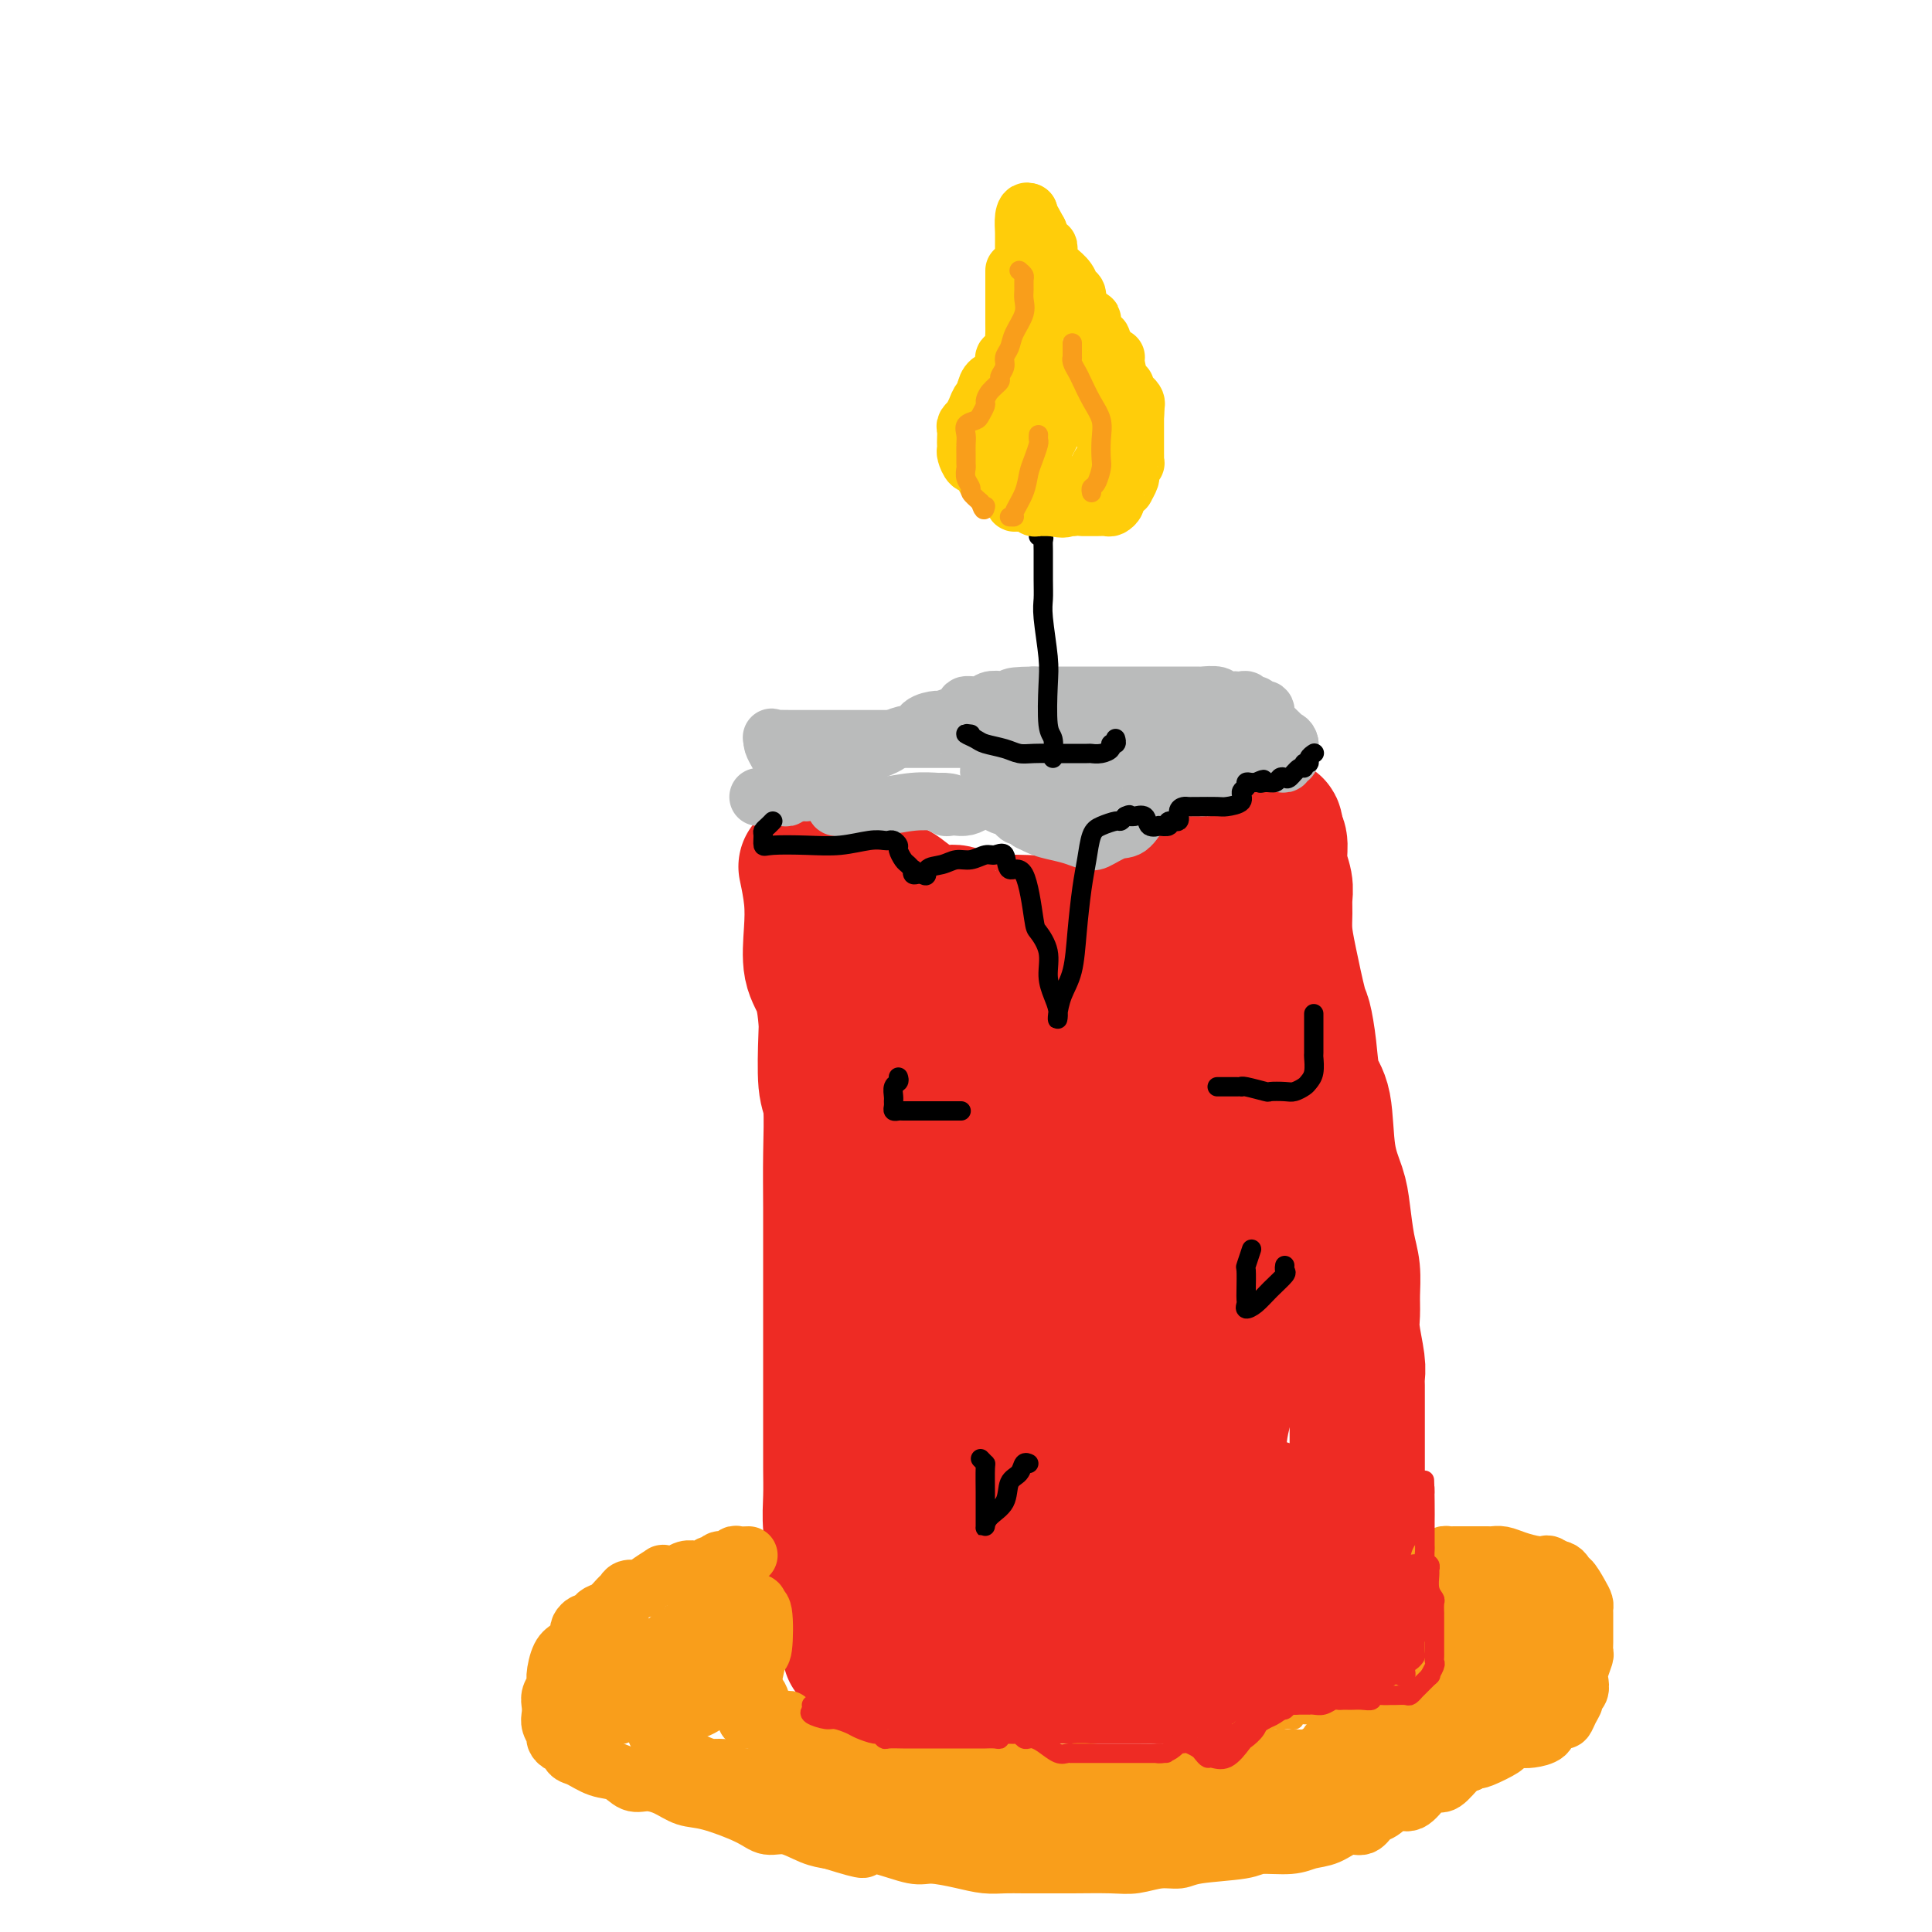 <svg viewBox='0 0 400 400' version='1.1' xmlns='http://www.w3.org/2000/svg' xmlns:xlink='http://www.w3.org/1999/xlink'><g fill='none' stroke='#EE2B24' stroke-width='28' stroke-linecap='round' stroke-linejoin='round'><path d='M167,180c-0.109,-0.516 -0.219,-1.033 0,0c0.219,1.033 0.766,3.614 1,6c0.234,2.386 0.154,4.576 0,7c-0.154,2.424 -0.382,5.083 0,7c0.382,1.917 1.374,3.091 2,5c0.626,1.909 0.886,4.551 1,6c0.114,1.449 0.083,1.705 0,4c-0.083,2.295 -0.218,6.631 0,9c0.218,2.369 0.791,2.772 1,5c0.209,2.228 0.056,6.280 0,10c-0.056,3.720 -0.015,7.108 0,11c0.015,3.892 0.004,8.286 0,12c-0.004,3.714 -0.001,6.746 0,11c0.001,4.254 0.001,9.728 0,13c-0.001,3.272 -0.001,4.341 0,6c0.001,1.659 0.004,3.909 0,6c-0.004,2.091 -0.015,4.023 0,6c0.015,1.977 0.057,4.001 0,6c-0.057,1.999 -0.211,3.975 0,6c0.211,2.025 0.789,4.099 1,6c0.211,1.901 0.057,3.627 0,5c-0.057,1.373 -0.016,2.392 0,2c0.016,-0.392 0.008,-2.196 0,-4'/><path d='M173,325c0.167,16.000 0.083,8.000 0,0'/><path d='M178,180c0.351,0.086 0.701,0.172 1,0c0.299,-0.172 0.545,-0.604 1,0c0.455,0.604 1.118,2.242 2,3c0.882,0.758 1.981,0.634 3,1c1.019,0.366 1.957,1.222 3,2c1.043,0.778 2.190,1.477 3,2c0.810,0.523 1.281,0.871 2,1c0.719,0.129 1.685,0.039 2,0c0.315,-0.039 -0.020,-0.025 0,0c0.020,0.025 0.395,0.063 1,0c0.605,-0.063 1.438,-0.227 2,0c0.562,0.227 0.852,0.845 2,1c1.148,0.155 3.155,-0.154 4,0c0.845,0.154 0.527,0.771 1,1c0.473,0.229 1.737,0.072 3,0c1.263,-0.072 2.527,-0.057 4,0c1.473,0.057 3.156,0.157 5,0c1.844,-0.157 3.848,-0.571 5,-1c1.152,-0.429 1.451,-0.873 2,-1c0.549,-0.127 1.347,0.064 2,0c0.653,-0.064 1.161,-0.384 2,-1c0.839,-0.616 2.009,-1.527 3,-2c0.991,-0.473 1.801,-0.508 3,-1c1.199,-0.492 2.785,-1.441 4,-2c1.215,-0.559 2.058,-0.727 3,-1c0.942,-0.273 1.983,-0.649 3,-1c1.017,-0.351 2.008,-0.675 3,-1'/><path d='M247,180c3.382,-1.288 1.337,-0.008 1,0c-0.337,0.008 1.033,-1.255 2,-2c0.967,-0.745 1.530,-0.970 2,-1c0.470,-0.030 0.848,0.137 1,0c0.152,-0.137 0.078,-0.577 0,-1c-0.078,-0.423 -0.162,-0.830 0,-1c0.162,-0.170 0.569,-0.102 1,0c0.431,0.102 0.885,0.237 1,0c0.115,-0.237 -0.110,-0.847 0,-1c0.110,-0.153 0.553,0.153 1,0c0.447,-0.153 0.897,-0.763 1,-1c0.103,-0.237 -0.140,-0.102 0,0c0.140,0.102 0.664,0.171 1,0c0.336,-0.171 0.485,-0.581 1,-1c0.515,-0.419 1.396,-0.846 2,-1c0.604,-0.154 0.933,-0.036 1,0c0.067,0.036 -0.126,-0.011 0,0c0.126,0.011 0.572,0.080 1,0c0.428,-0.080 0.836,-0.309 1,0c0.164,0.309 0.082,1.154 0,2'/><path d='M264,173c0.707,0.574 0.974,1.010 1,2c0.026,0.990 -0.190,2.536 0,4c0.190,1.464 0.785,2.847 1,4c0.215,1.153 0.050,2.074 0,3c-0.050,0.926 0.014,1.855 0,3c-0.014,1.145 -0.106,2.505 0,4c0.106,1.495 0.408,3.124 1,6c0.592,2.876 1.472,6.998 2,9c0.528,2.002 0.704,1.885 1,3c0.296,1.115 0.713,3.463 1,6c0.287,2.537 0.444,5.263 1,7c0.556,1.737 1.511,2.484 2,5c0.489,2.516 0.513,6.801 1,10c0.487,3.199 1.437,5.314 2,7c0.563,1.686 0.740,2.944 1,5c0.260,2.056 0.605,4.911 1,7c0.395,2.089 0.842,3.413 1,5c0.158,1.587 0.028,3.437 0,5c-0.028,1.563 0.045,2.841 0,4c-0.045,1.159 -0.208,2.201 0,4c0.208,1.799 0.788,4.356 1,6c0.212,1.644 0.057,2.376 0,3c-0.057,0.624 -0.015,1.140 0,2c0.015,0.860 0.004,2.064 0,3c-0.004,0.936 -0.001,1.604 0,2c0.001,0.396 0.000,0.518 0,2c-0.000,1.482 -0.000,4.322 0,6c0.000,1.678 0.000,2.192 0,3c-0.000,0.808 -0.000,1.910 0,3c0.000,1.090 0.000,2.169 0,3c-0.000,0.831 -0.000,1.416 0,2'/><path d='M281,311c0.138,7.434 -0.015,2.019 0,1c0.015,-1.019 0.200,2.360 0,4c-0.200,1.640 -0.786,1.543 -1,2c-0.214,0.457 -0.057,1.470 0,2c0.057,0.530 0.015,0.579 0,1c-0.015,0.421 -0.004,1.214 0,2c0.004,0.786 0.001,1.566 0,2c-0.001,0.434 -0.000,0.523 0,1c0.000,0.477 0.000,1.342 0,2c-0.000,0.658 0.000,1.107 0,1c-0.000,-0.107 -0.000,-0.772 0,0c0.000,0.772 0.001,2.981 0,4c-0.001,1.019 -0.002,0.846 0,1c0.002,0.154 0.009,0.633 0,1c-0.009,0.367 -0.034,0.622 0,1c0.034,0.378 0.127,0.878 0,1c-0.127,0.122 -0.475,-0.135 -1,0c-0.525,0.135 -1.228,0.662 -2,1c-0.772,0.338 -1.612,0.489 -3,1c-1.388,0.511 -3.323,1.383 -5,2c-1.677,0.617 -3.097,0.978 -5,1c-1.903,0.022 -4.291,-0.295 -6,0c-1.709,0.295 -2.739,1.204 -5,2c-2.261,0.796 -5.753,1.481 -8,2c-2.247,0.519 -3.248,0.871 -4,1c-0.752,0.129 -1.253,0.035 -2,0c-0.747,-0.035 -1.740,-0.009 -3,0c-1.260,0.009 -2.789,0.003 -5,0c-2.211,-0.003 -5.106,-0.001 -8,0'/><path d='M223,347c-5.968,0.017 -11.890,0.061 -15,0c-3.110,-0.061 -3.410,-0.227 -4,0c-0.590,0.227 -1.471,0.846 -2,1c-0.529,0.154 -0.706,-0.156 -1,0c-0.294,0.156 -0.706,0.777 -1,1c-0.294,0.223 -0.469,0.047 -1,0c-0.531,-0.047 -1.417,0.037 -2,0c-0.583,-0.037 -0.864,-0.193 -1,0c-0.136,0.193 -0.127,0.735 -1,-1c-0.873,-1.735 -2.629,-5.746 -4,-9c-1.371,-3.254 -2.357,-5.750 -4,-10c-1.643,-4.250 -3.943,-10.256 -5,-15c-1.057,-4.744 -0.872,-8.228 -1,-14c-0.128,-5.772 -0.570,-13.831 -1,-19c-0.430,-5.169 -0.848,-7.447 -1,-11c-0.152,-3.553 -0.038,-8.382 0,-12c0.038,-3.618 -0.001,-6.024 0,-8c0.001,-1.976 0.042,-3.523 0,-4c-0.042,-0.477 -0.166,0.114 0,0c0.166,-0.114 0.623,-0.935 1,0c0.377,0.935 0.676,3.626 1,7c0.324,3.374 0.675,7.432 1,12c0.325,4.568 0.626,9.647 1,15c0.374,5.353 0.822,10.981 1,16c0.178,5.019 0.086,9.428 0,13c-0.086,3.572 -0.168,6.306 0,7c0.168,0.694 0.584,-0.653 1,-2'/><path d='M185,314c0.860,9.991 0.009,0.968 0,-7c-0.009,-7.968 0.825,-14.882 1,-21c0.175,-6.118 -0.308,-11.441 0,-20c0.308,-8.559 1.406,-20.354 2,-29c0.594,-8.646 0.685,-14.142 1,-21c0.315,-6.858 0.853,-15.078 1,-19c0.147,-3.922 -0.098,-3.545 0,-3c0.098,0.545 0.541,1.257 1,3c0.459,1.743 0.936,4.518 2,8c1.064,3.482 2.715,7.671 4,16c1.285,8.329 2.203,20.800 3,29c0.797,8.200 1.471,12.130 2,17c0.529,4.870 0.912,10.678 1,14c0.088,3.322 -0.118,4.156 0,4c0.118,-0.156 0.562,-1.302 1,-5c0.438,-3.698 0.870,-9.946 1,-16c0.130,-6.054 -0.043,-11.913 0,-18c0.043,-6.087 0.301,-12.402 0,-19c-0.301,-6.598 -1.159,-13.479 -2,-18c-0.841,-4.521 -1.663,-6.683 -2,-9c-0.337,-2.317 -0.190,-4.789 0,-4c0.190,0.789 0.422,4.840 1,10c0.578,5.160 1.502,11.428 2,19c0.498,7.572 0.571,16.449 1,25c0.429,8.551 1.215,16.775 2,25'/><path d='M207,275c0.953,15.484 0.335,14.695 0,17c-0.335,2.305 -0.387,7.704 0,6c0.387,-1.704 1.213,-10.511 2,-17c0.787,-6.489 1.535,-10.660 2,-16c0.465,-5.340 0.647,-11.849 1,-19c0.353,-7.151 0.877,-14.944 1,-22c0.123,-7.056 -0.153,-13.376 0,-18c0.153,-4.624 0.737,-7.551 1,-9c0.263,-1.449 0.204,-1.418 1,0c0.796,1.418 2.447,4.223 4,9c1.553,4.777 3.009,11.526 4,18c0.991,6.474 1.517,12.674 2,22c0.483,9.326 0.922,21.779 1,29c0.078,7.221 -0.207,9.212 0,10c0.207,0.788 0.906,0.374 1,1c0.094,0.626 -0.416,2.293 0,-1c0.416,-3.293 1.758,-11.546 3,-18c1.242,-6.454 2.384,-11.108 3,-17c0.616,-5.892 0.707,-13.020 1,-22c0.293,-8.980 0.789,-19.810 1,-26c0.211,-6.190 0.137,-7.739 0,-9c-0.137,-1.261 -0.336,-2.235 0,-2c0.336,0.235 1.206,1.679 2,3c0.794,1.321 1.513,2.520 2,6c0.487,3.480 0.744,9.240 1,15'/><path d='M240,215c1.105,6.869 1.368,13.042 2,19c0.632,5.958 1.633,11.703 2,17c0.367,5.297 0.100,10.148 0,13c-0.100,2.852 -0.032,3.705 0,4c0.032,0.295 0.027,0.034 0,0c-0.027,-0.034 -0.075,0.161 0,0c0.075,-0.161 0.272,-0.676 1,-5c0.728,-4.324 1.986,-12.457 3,-19c1.014,-6.543 1.782,-11.498 2,-16c0.218,-4.502 -0.115,-8.553 0,-13c0.115,-4.447 0.677,-9.291 1,-12c0.323,-2.709 0.406,-3.284 0,-5c-0.406,-1.716 -1.300,-4.574 0,-1c1.300,3.574 4.793,13.581 6,21c1.207,7.419 0.127,12.251 0,19c-0.127,6.749 0.698,15.414 1,21c0.302,5.586 0.080,8.093 0,10c-0.080,1.907 -0.018,3.216 0,4c0.018,0.784 -0.010,1.044 0,1c0.010,-0.044 0.056,-0.392 0,-1c-0.056,-0.608 -0.215,-1.477 0,-4c0.215,-2.523 0.804,-6.702 1,-11c0.196,-4.298 0.000,-8.716 0,-13c-0.000,-4.284 0.196,-8.432 0,-12c-0.196,-3.568 -0.785,-6.554 -1,-8c-0.215,-1.446 -0.058,-1.351 0,-1c0.058,0.351 0.017,0.957 0,4c-0.017,3.043 -0.008,8.521 0,14'/><path d='M258,241c-0.002,5.778 -0.008,11.725 0,18c0.008,6.275 0.028,12.880 -1,19c-1.028,6.120 -3.104,11.756 -4,16c-0.896,4.244 -0.611,7.097 -1,10c-0.389,2.903 -1.453,5.855 -2,8c-0.547,2.145 -0.576,3.482 -1,4c-0.424,0.518 -1.243,0.215 -1,0c0.243,-0.215 1.548,-0.343 0,1c-1.548,1.343 -5.950,4.157 -8,5c-2.050,0.843 -1.748,-0.283 -2,0c-0.252,0.283 -1.056,1.977 -3,3c-1.944,1.023 -5.027,1.376 -7,2c-1.973,0.624 -2.836,1.517 -4,2c-1.164,0.483 -2.629,0.554 -4,1c-1.371,0.446 -2.647,1.268 -4,2c-1.353,0.732 -2.782,1.376 -4,2c-1.218,0.624 -2.224,1.229 -4,2c-1.776,0.771 -4.321,1.709 -6,2c-1.679,0.291 -2.492,-0.065 -3,0c-0.508,0.065 -0.711,0.552 -1,1c-0.289,0.448 -0.663,0.856 -1,1c-0.337,0.144 -0.637,0.025 -1,0c-0.363,-0.025 -0.790,0.046 -1,0c-0.210,-0.046 -0.203,-0.208 0,0c0.203,0.208 0.601,0.788 0,1c-0.601,0.212 -2.200,0.057 -3,0c-0.800,-0.057 -0.800,-0.016 -1,0c-0.200,0.016 -0.600,0.008 -1,0'/><path d='M190,341c-7.140,2.475 -2.492,0.662 -1,0c1.492,-0.662 -0.174,-0.174 -1,0c-0.826,0.174 -0.813,0.032 -1,0c-0.187,-0.032 -0.575,0.044 -1,0c-0.425,-0.044 -0.888,-0.208 -1,0c-0.112,0.208 0.129,0.788 0,1c-0.129,0.212 -0.626,0.057 -1,0c-0.374,-0.057 -0.625,-0.015 -1,0c-0.375,0.015 -0.873,0.004 -1,0c-0.127,-0.004 0.116,-0.001 0,0c-0.116,0.001 -0.590,0.000 -1,0c-0.410,-0.000 -0.755,-0.000 -1,0c-0.245,0.000 -0.389,0.001 -1,0c-0.611,-0.001 -1.689,-0.003 -2,0c-0.311,0.003 0.146,0.010 0,0c-0.146,-0.010 -0.895,-0.038 -1,0c-0.105,0.038 0.433,0.143 1,0c0.567,-0.143 1.163,-0.533 2,0c0.837,0.533 1.915,1.989 3,3c1.085,1.011 2.175,1.577 3,2c0.825,0.423 1.384,0.702 2,1c0.616,0.298 1.289,0.616 2,1c0.711,0.384 1.461,0.834 2,1c0.539,0.166 0.868,0.047 2,0c1.132,-0.047 3.066,-0.024 5,0'/><path d='M198,350c4.646,0.972 5.761,-0.597 9,-3c3.239,-2.403 8.601,-5.639 12,-8c3.399,-2.361 4.834,-3.847 7,-6c2.166,-2.153 5.064,-4.972 7,-8c1.936,-3.028 2.911,-6.265 4,-9c1.089,-2.735 2.293,-4.967 3,-7c0.707,-2.033 0.918,-3.869 1,-5c0.082,-1.131 0.035,-1.559 0,-2c-0.035,-0.441 -0.058,-0.895 0,-1c0.058,-0.105 0.196,0.138 -1,0c-1.196,-0.138 -3.728,-0.656 -7,0c-3.272,0.656 -7.284,2.488 -11,4c-3.716,1.512 -7.134,2.706 -10,4c-2.866,1.294 -5.178,2.688 -6,3c-0.822,0.312 -0.153,-0.457 2,-2c2.153,-1.543 5.792,-3.860 9,-6c3.208,-2.140 5.986,-4.103 9,-6c3.014,-1.897 6.263,-3.726 8,-5c1.737,-1.274 1.961,-1.991 1,-2c-0.961,-0.009 -3.105,0.691 -6,2c-2.895,1.309 -6.539,3.227 -10,5c-3.461,1.773 -6.740,3.400 -9,6c-2.260,2.600 -3.503,6.171 -4,8c-0.497,1.829 -0.249,1.914 0,2'/><path d='M206,314c-0.470,1.713 0.355,0.995 2,1c1.645,0.005 4.110,0.734 8,1c3.890,0.266 9.207,0.068 14,0c4.793,-0.068 9.064,-0.006 13,0c3.936,0.006 7.538,-0.045 11,-1c3.462,-0.955 6.784,-2.814 8,-3c1.216,-0.186 0.326,1.301 0,2c-0.326,0.699 -0.087,0.610 0,1c0.087,0.390 0.023,1.260 0,2c-0.023,0.740 -0.006,1.350 0,2c0.006,0.650 0.002,1.340 0,2c-0.002,0.660 -0.000,1.289 0,1c0.000,-0.289 0.000,-1.495 0,-2c-0.000,-0.505 -0.000,-0.307 0,-1c0.000,-0.693 0.000,-2.277 0,-3c-0.000,-0.723 -0.000,-0.586 0,-1c0.000,-0.414 0.000,-1.381 0,-2c-0.000,-0.619 -0.000,-0.891 0,-1c0.000,-0.109 0.000,-0.054 0,0'/></g>
<g fill='none' stroke='#F99E1B' stroke-width='12' stroke-linecap='round' stroke-linejoin='round'><path d='M155,322c-0.748,0.033 -1.496,0.065 -2,0c-0.504,-0.065 -0.765,-0.229 -1,0c-0.235,0.229 -0.444,0.850 -1,1c-0.556,0.150 -1.459,-0.170 -2,0c-0.541,0.170 -0.722,0.830 -1,1c-0.278,0.170 -0.655,-0.152 -1,0c-0.345,0.152 -0.659,0.777 -1,1c-0.341,0.223 -0.711,0.046 -1,0c-0.289,-0.046 -0.499,0.041 -1,0c-0.501,-0.041 -1.294,-0.209 -2,0c-0.706,0.209 -1.324,0.795 -2,1c-0.676,0.205 -1.410,0.031 -2,0c-0.590,-0.031 -1.036,0.083 -1,0c0.036,-0.083 0.553,-0.363 0,0c-0.553,0.363 -2.176,1.368 -3,2c-0.824,0.632 -0.850,0.889 -1,1c-0.150,0.111 -0.424,0.075 -1,0c-0.576,-0.075 -1.453,-0.189 -2,0c-0.547,0.189 -0.763,0.680 -1,1c-0.237,0.320 -0.497,0.467 -1,1c-0.503,0.533 -1.251,1.451 -2,2c-0.749,0.549 -1.500,0.728 -2,1c-0.500,0.272 -0.750,0.636 -1,1'/><path d='M123,335c-1.477,1.108 -1.670,0.878 -2,1c-0.330,0.122 -0.799,0.597 -1,1c-0.201,0.403 -0.135,0.734 0,1c0.135,0.266 0.338,0.466 0,1c-0.338,0.534 -1.219,1.403 -2,2c-0.781,0.597 -1.463,0.922 -2,2c-0.537,1.078 -0.928,2.908 -1,4c-0.072,1.092 0.176,1.447 0,2c-0.176,0.553 -0.775,1.304 -1,2c-0.225,0.696 -0.075,1.338 0,2c0.075,0.662 0.076,1.345 0,2c-0.076,0.655 -0.227,1.284 0,2c0.227,0.716 0.834,1.519 1,2c0.166,0.481 -0.109,0.638 0,1c0.109,0.362 0.601,0.927 1,1c0.399,0.073 0.704,-0.347 1,0c0.296,0.347 0.582,1.460 1,2c0.418,0.540 0.968,0.508 2,1c1.032,0.492 2.548,1.507 4,2c1.452,0.493 2.842,0.465 4,1c1.158,0.535 2.083,1.633 3,2c0.917,0.367 1.824,0.002 3,0c1.176,-0.002 2.621,0.357 4,1c1.379,0.643 2.692,1.568 4,2c1.308,0.432 2.611,0.371 5,1c2.389,0.629 5.864,1.948 8,3c2.136,1.052 2.933,1.839 4,2c1.067,0.161 2.403,-0.303 4,0c1.597,0.303 3.456,1.372 5,2c1.544,0.628 2.772,0.814 4,1'/><path d='M172,381c9.263,2.890 6.420,1.614 6,1c-0.420,-0.614 1.584,-0.567 4,0c2.416,0.567 5.244,1.655 7,2c1.756,0.345 2.439,-0.051 4,0c1.561,0.051 3.999,0.550 6,1c2.001,0.450 3.563,0.853 5,1c1.437,0.147 2.747,0.039 4,0c1.253,-0.039 2.448,-0.009 4,0c1.552,0.009 3.461,-0.001 5,0c1.539,0.001 2.709,0.015 5,0c2.291,-0.015 5.703,-0.060 8,0c2.297,0.060 3.480,0.224 5,0c1.520,-0.224 3.376,-0.834 5,-1c1.624,-0.166 3.015,0.114 4,0c0.985,-0.114 1.564,-0.622 4,-1c2.436,-0.378 6.727,-0.625 9,-1c2.273,-0.375 2.527,-0.879 4,-1c1.473,-0.121 4.166,0.141 6,0c1.834,-0.141 2.809,-0.686 4,-1c1.191,-0.314 2.597,-0.397 4,-1c1.403,-0.603 2.802,-1.725 4,-2c1.198,-0.275 2.197,0.297 3,0c0.803,-0.297 1.412,-1.463 2,-2c0.588,-0.537 1.155,-0.446 2,-1c0.845,-0.554 1.969,-1.753 3,-2c1.031,-0.247 1.971,0.459 3,0c1.029,-0.459 2.149,-2.084 3,-3c0.851,-0.916 1.434,-1.122 2,-1c0.566,0.122 1.114,0.571 2,0c0.886,-0.571 2.110,-2.163 3,-3c0.890,-0.837 1.445,-0.918 2,-1'/><path d='M304,365c3.859,-2.267 2.505,-1.434 2,-1c-0.505,0.434 -0.161,0.470 1,0c1.161,-0.470 3.139,-1.446 4,-2c0.861,-0.554 0.606,-0.686 1,-1c0.394,-0.314 1.438,-0.808 2,-1c0.562,-0.192 0.641,-0.080 1,0c0.359,0.080 0.999,0.128 2,0c1.001,-0.128 2.362,-0.432 3,-1c0.638,-0.568 0.553,-1.399 1,-2c0.447,-0.601 1.425,-0.973 2,-1c0.575,-0.027 0.746,0.292 1,0c0.254,-0.292 0.590,-1.195 1,-2c0.410,-0.805 0.893,-1.513 1,-2c0.107,-0.487 -0.164,-0.754 0,-1c0.164,-0.246 0.762,-0.471 1,-1c0.238,-0.529 0.116,-1.363 0,-2c-0.116,-0.637 -0.227,-1.077 0,-2c0.227,-0.923 0.793,-2.330 1,-3c0.207,-0.670 0.056,-0.603 0,-1c-0.056,-0.397 -0.015,-1.258 0,-2c0.015,-0.742 0.005,-1.364 0,-2c-0.005,-0.636 -0.003,-1.285 0,-2c0.003,-0.715 0.008,-1.495 0,-2c-0.008,-0.505 -0.031,-0.733 0,-1c0.031,-0.267 0.114,-0.572 0,-1c-0.114,-0.428 -0.426,-0.980 -1,-2c-0.574,-1.020 -1.411,-2.508 -2,-3c-0.589,-0.492 -0.931,0.012 -1,0c-0.069,-0.012 0.135,-0.542 0,-1c-0.135,-0.458 -0.610,-0.845 -1,-1c-0.390,-0.155 -0.695,-0.077 -1,0'/><path d='M322,325c-1.399,-1.461 -1.897,-1.113 -2,-1c-0.103,0.113 0.190,-0.008 0,0c-0.190,0.008 -0.863,0.146 -2,0c-1.137,-0.146 -2.738,-0.575 -4,-1c-1.262,-0.425 -2.184,-0.846 -3,-1c-0.816,-0.154 -1.524,-0.041 -2,0c-0.476,0.041 -0.719,0.011 -1,0c-0.281,-0.011 -0.600,-0.003 -1,0c-0.400,0.003 -0.881,0.001 -1,0c-0.119,-0.001 0.123,-0.000 0,0c-0.123,0.000 -0.610,-0.000 -1,0c-0.390,0.000 -0.682,0.000 -1,0c-0.318,-0.000 -0.663,-0.001 -1,0c-0.337,0.001 -0.665,0.003 -1,0c-0.335,-0.003 -0.677,-0.011 -1,0c-0.323,0.011 -0.625,0.041 -1,0c-0.375,-0.041 -0.821,-0.155 -1,0c-0.179,0.155 -0.089,0.577 0,1'/><path d='M299,323c-2.970,0.055 1.103,1.191 4,2c2.897,0.809 4.616,1.291 6,2c1.384,0.709 2.431,1.644 3,2c0.569,0.356 0.659,0.134 1,0c0.341,-0.134 0.933,-0.180 1,0c0.067,0.180 -0.391,0.585 0,1c0.391,0.415 1.633,0.839 0,2c-1.633,1.161 -6.140,3.058 -8,4c-1.860,0.942 -1.074,0.928 -2,2c-0.926,1.072 -3.566,3.231 -5,4c-1.434,0.769 -1.663,0.150 -2,0c-0.337,-0.150 -0.781,0.169 -1,0c-0.219,-0.169 -0.214,-0.828 0,-2c0.214,-1.172 0.635,-2.858 1,-4c0.365,-1.142 0.674,-1.741 1,-2c0.326,-0.259 0.669,-0.179 1,0c0.331,0.179 0.649,0.457 1,1c0.351,0.543 0.736,1.350 1,3c0.264,1.650 0.407,4.144 0,6c-0.407,1.856 -1.363,3.075 -2,4c-0.637,0.925 -0.954,1.557 -1,2c-0.046,0.443 0.180,0.696 0,1c-0.180,0.304 -0.766,0.658 -1,0c-0.234,-0.658 -0.117,-2.329 0,-4'/><path d='M297,347c-0.263,-2.068 -0.421,-5.237 0,-7c0.421,-1.763 1.422,-2.120 2,-3c0.578,-0.880 0.732,-2.282 1,-3c0.268,-0.718 0.649,-0.753 1,0c0.351,0.753 0.673,2.293 1,4c0.327,1.707 0.661,3.581 1,5c0.339,1.419 0.685,2.382 1,3c0.315,0.618 0.599,0.890 1,1c0.401,0.110 0.920,0.057 1,0c0.080,-0.057 -0.277,-0.119 0,-1c0.277,-0.881 1.188,-2.580 3,-4c1.812,-1.420 4.524,-2.559 6,-4c1.476,-1.441 1.716,-3.184 2,-4c0.284,-0.816 0.613,-0.706 1,-1c0.387,-0.294 0.832,-0.994 1,-1c0.168,-0.006 0.057,0.681 0,1c-0.057,0.319 -0.061,0.270 0,1c0.061,0.730 0.188,2.238 0,4c-0.188,1.762 -0.691,3.776 -1,5c-0.309,1.224 -0.423,1.658 -1,2c-0.577,0.342 -1.617,0.592 -2,0c-0.383,-0.592 -0.109,-2.026 0,-3c0.109,-0.974 0.055,-1.487 0,-2'/><path d='M315,340c0.398,-1.216 1.394,-1.756 2,-2c0.606,-0.244 0.824,-0.191 1,0c0.176,0.191 0.312,0.519 1,0c0.688,-0.519 1.928,-1.886 0,2c-1.928,3.886 -7.026,13.025 -9,17c-1.974,3.975 -0.826,2.786 -1,3c-0.174,0.214 -1.669,1.831 -3,3c-1.331,1.169 -2.496,1.890 -3,2c-0.504,0.110 -0.345,-0.391 -1,0c-0.655,0.391 -2.122,1.673 -3,2c-0.878,0.327 -1.166,-0.302 -2,0c-0.834,0.302 -2.215,1.535 -3,2c-0.785,0.465 -0.974,0.162 -2,0c-1.026,-0.162 -2.889,-0.183 -4,0c-1.111,0.183 -1.470,0.571 -2,1c-0.530,0.429 -1.231,0.898 -2,1c-0.769,0.102 -1.605,-0.165 -2,0c-0.395,0.165 -0.348,0.762 -1,1c-0.652,0.238 -2.003,0.116 -3,0c-0.997,-0.116 -1.641,-0.228 -3,0c-1.359,0.228 -3.434,0.796 -4,1c-0.566,0.204 0.375,0.044 0,0c-0.375,-0.044 -2.066,0.027 -3,0c-0.934,-0.027 -1.109,-0.151 -2,0c-0.891,0.151 -2.496,0.576 -4,1c-1.504,0.424 -2.905,0.845 -4,1c-1.095,0.155 -1.884,0.044 -3,0c-1.116,-0.044 -2.558,-0.022 -4,0'/><path d='M251,375c-5.788,0.480 -5.257,0.181 -6,0c-0.743,-0.181 -2.759,-0.245 -5,0c-2.241,0.245 -4.709,0.798 -7,1c-2.291,0.202 -4.407,0.054 -7,0c-2.593,-0.054 -5.664,-0.014 -7,0c-1.336,0.014 -0.937,0.004 -1,0c-0.063,-0.004 -0.587,0.000 -1,0c-0.413,-0.000 -0.716,-0.004 -1,0c-0.284,0.004 -0.548,0.016 -1,0c-0.452,-0.016 -1.090,-0.061 -2,0c-0.910,0.061 -2.092,0.226 -4,0c-1.908,-0.226 -4.541,-0.844 -6,-1c-1.459,-0.156 -1.742,0.151 -3,0c-1.258,-0.151 -3.489,-0.758 -5,-1c-1.511,-0.242 -2.300,-0.117 -3,0c-0.700,0.117 -1.309,0.227 -2,0c-0.691,-0.227 -1.465,-0.792 -2,-1c-0.535,-0.208 -0.833,-0.059 -1,0c-0.167,0.059 -0.204,0.030 -1,0c-0.796,-0.030 -2.349,-0.060 -3,0c-0.651,0.060 -0.398,0.209 -1,0c-0.602,-0.209 -2.059,-0.777 -3,-1c-0.941,-0.223 -1.368,-0.102 -2,0c-0.632,0.102 -1.471,0.186 -3,0c-1.529,-0.186 -3.747,-0.642 -5,-1c-1.253,-0.358 -1.539,-0.618 -3,-1c-1.461,-0.382 -4.096,-0.887 -6,-1c-1.904,-0.113 -3.077,0.166 -4,0c-0.923,-0.166 -1.595,-0.775 -2,-1c-0.405,-0.225 -0.544,-0.064 -1,0c-0.456,0.064 -1.228,0.032 -2,0'/><path d='M151,368c-9.373,-1.720 -3.807,-2.019 -2,-2c1.807,0.019 -0.147,0.356 -2,0c-1.853,-0.356 -3.606,-1.406 -5,-2c-1.394,-0.594 -2.428,-0.732 -3,-1c-0.572,-0.268 -0.682,-0.665 -1,-1c-0.318,-0.335 -0.845,-0.606 -1,-1c-0.155,-0.394 0.063,-0.911 0,-1c-0.063,-0.089 -0.408,0.249 -1,-1c-0.592,-1.249 -1.430,-4.085 -2,-5c-0.570,-0.915 -0.870,0.092 -1,0c-0.130,-0.092 -0.088,-1.281 0,-2c0.088,-0.719 0.223,-0.966 0,-1c-0.223,-0.034 -0.804,0.145 -1,0c-0.196,-0.145 -0.007,-0.614 0,-1c0.007,-0.386 -0.167,-0.690 0,-1c0.167,-0.310 0.676,-0.625 1,-1c0.324,-0.375 0.462,-0.812 1,-2c0.538,-1.188 1.476,-3.129 2,-4c0.524,-0.871 0.635,-0.671 1,-1c0.365,-0.329 0.983,-1.188 2,-2c1.017,-0.812 2.433,-1.577 3,-2c0.567,-0.423 0.284,-0.506 1,-1c0.716,-0.494 2.429,-1.401 3,-2c0.571,-0.599 -0.000,-0.892 0,-1c0.000,-0.108 0.571,-0.031 1,0c0.429,0.031 0.714,0.015 1,0'/><path d='M148,333c2.038,-1.480 1.134,-0.682 1,0c-0.134,0.682 0.501,1.246 1,2c0.499,0.754 0.863,1.698 1,3c0.137,1.302 0.047,2.961 0,4c-0.047,1.039 -0.051,1.458 0,2c0.051,0.542 0.156,1.209 0,2c-0.156,0.791 -0.574,1.708 -1,0c-0.426,-1.708 -0.861,-6.041 -1,-8c-0.139,-1.959 0.018,-1.544 0,-2c-0.018,-0.456 -0.212,-1.783 0,-3c0.212,-1.217 0.830,-2.323 1,-3c0.170,-0.677 -0.109,-0.924 0,-1c0.109,-0.076 0.606,0.020 1,0c0.394,-0.020 0.684,-0.154 1,0c0.316,0.154 0.659,0.598 1,1c0.341,0.402 0.681,0.763 1,2c0.319,1.237 0.618,3.351 1,5c0.382,1.649 0.849,2.835 1,4c0.151,1.165 -0.012,2.311 0,3c0.012,0.689 0.199,0.920 0,1c-0.199,0.080 -0.785,0.008 -1,0c-0.215,-0.008 -0.058,0.050 0,0c0.058,-0.050 0.015,-0.206 0,-1c-0.015,-0.794 -0.004,-2.227 0,-4c0.004,-1.773 0.002,-3.887 0,-6'/><path d='M155,334c0.089,-1.718 0.812,-1.013 1,-1c0.188,0.013 -0.159,-0.665 0,-1c0.159,-0.335 0.824,-0.328 1,0c0.176,0.328 -0.138,0.977 0,1c0.138,0.023 0.728,-0.580 1,1c0.272,1.580 0.227,5.341 0,7c-0.227,1.659 -0.637,1.215 -1,2c-0.363,0.785 -0.679,2.799 -1,4c-0.321,1.201 -0.647,1.590 -1,2c-0.353,0.410 -0.732,0.842 -1,1c-0.268,0.158 -0.425,0.042 -1,0c-0.575,-0.042 -1.568,-0.011 -2,0c-0.432,0.011 -0.305,0.003 -1,0c-0.695,-0.003 -2.214,-0.001 -3,0c-0.786,0.001 -0.841,-0.000 -1,0c-0.159,0.000 -0.423,0.002 -1,0c-0.577,-0.002 -1.469,-0.009 -2,0c-0.531,0.009 -0.703,0.036 -1,0c-0.297,-0.036 -0.720,-0.133 -1,0c-0.280,0.133 -0.417,0.495 -1,0c-0.583,-0.495 -1.613,-1.846 -2,-3c-0.387,-1.154 -0.130,-2.111 0,-3c0.130,-0.889 0.134,-1.711 0,-2c-0.134,-0.289 -0.407,-0.047 0,0c0.407,0.047 1.494,-0.103 2,0c0.506,0.103 0.430,0.458 0,1c-0.430,0.542 -1.215,1.271 -2,2'/><path d='M138,345c-0.796,0.950 -1.786,1.824 -3,3c-1.214,1.176 -2.654,2.655 -4,4c-1.346,1.345 -2.599,2.558 -3,3c-0.401,0.442 0.051,0.114 0,0c-0.051,-0.114 -0.604,-0.014 -1,0c-0.396,0.014 -0.636,-0.057 -1,0c-0.364,0.057 -0.854,0.243 -1,-1c-0.146,-1.243 0.051,-3.914 0,-6c-0.051,-2.086 -0.350,-3.588 0,-5c0.350,-1.412 1.347,-2.734 2,-4c0.653,-1.266 0.961,-2.475 1,-3c0.039,-0.525 -0.189,-0.366 0,0c0.189,0.366 0.797,0.939 1,2c0.203,1.061 0.003,2.610 0,4c-0.003,1.390 0.193,2.621 0,4c-0.193,1.379 -0.774,2.905 -1,4c-0.226,1.095 -0.096,1.757 0,2c0.096,0.243 0.158,0.065 0,0c-0.158,-0.065 -0.536,-0.018 -1,0c-0.464,0.018 -1.012,0.008 -1,0c0.012,-0.008 0.586,-0.013 1,0c0.414,0.013 0.668,0.045 1,0c0.332,-0.045 0.743,-0.166 2,0c1.257,0.166 3.359,0.619 5,1c1.641,0.381 2.820,0.691 4,1'/><path d='M139,354c3.040,0.358 4.141,0.254 5,0c0.859,-0.254 1.478,-0.659 2,-1c0.522,-0.341 0.948,-0.617 1,-1c0.052,-0.383 -0.270,-0.873 0,-1c0.270,-0.127 1.132,0.110 2,0c0.868,-0.110 1.743,-0.566 2,-1c0.257,-0.434 -0.105,-0.845 0,-1c0.105,-0.155 0.676,-0.055 1,0c0.324,0.055 0.401,0.064 1,0c0.599,-0.064 1.718,-0.200 2,0c0.282,0.200 -0.274,0.737 0,1c0.274,0.263 1.379,0.253 2,1c0.621,0.747 0.758,2.253 1,3c0.242,0.747 0.589,0.736 1,1c0.411,0.264 0.885,0.803 1,1c0.115,0.197 -0.130,0.053 0,0c0.130,-0.053 0.634,-0.014 1,0c0.366,0.014 0.594,0.004 1,0c0.406,-0.004 0.989,-0.001 1,0c0.011,0.001 -0.551,0.000 -1,0c-0.449,-0.000 -0.786,-0.000 -1,0c-0.214,0.000 -0.306,0.000 -1,0c-0.694,-0.000 -1.990,-0.000 -3,0c-1.010,0.000 -1.733,0.000 -2,0c-0.267,-0.000 -0.076,-0.000 0,0c0.076,0.000 0.038,0.000 0,0'/><path d='M155,356c-1.168,-0.081 -0.087,-0.284 1,0c1.087,0.284 2.180,1.056 4,2c1.820,0.944 4.366,2.061 6,3c1.634,0.939 2.357,1.702 3,2c0.643,0.298 1.205,0.133 2,0c0.795,-0.133 1.823,-0.232 2,0c0.177,0.232 -0.498,0.794 0,1c0.498,0.206 2.169,0.054 3,0c0.831,-0.054 0.824,-0.010 1,0c0.176,0.010 0.537,-0.013 1,0c0.463,0.013 1.030,0.064 2,0c0.970,-0.064 2.343,-0.241 3,0c0.657,0.241 0.599,0.902 1,1c0.401,0.098 1.262,-0.366 5,0c3.738,0.366 10.354,1.562 13,2c2.646,0.438 1.322,0.117 1,0c-0.322,-0.117 0.357,-0.031 1,0c0.643,0.031 1.252,0.008 2,0c0.748,-0.008 1.637,-0.002 3,0c1.363,0.002 3.200,0.001 4,0c0.800,-0.001 0.563,-0.001 1,0c0.437,0.001 1.547,0.004 2,0c0.453,-0.004 0.248,-0.015 1,0c0.752,0.015 2.459,0.056 4,0c1.541,-0.056 2.915,-0.207 5,0c2.085,0.207 4.881,0.774 7,1c2.119,0.226 3.559,0.113 5,0'/><path d='M238,368c11.031,0.999 4.108,0.996 2,1c-2.108,0.004 0.598,0.016 2,0c1.402,-0.016 1.500,-0.061 2,0c0.500,0.061 1.401,0.227 2,0c0.599,-0.227 0.894,-0.846 2,-1c1.106,-0.154 3.021,0.156 4,0c0.979,-0.156 1.022,-0.776 1,-1c-0.022,-0.224 -0.109,-0.050 0,0c0.109,0.050 0.414,-0.025 1,0c0.586,0.025 1.453,0.151 2,0c0.547,-0.151 0.776,-0.580 1,-1c0.224,-0.420 0.445,-0.830 1,-1c0.555,-0.170 1.444,-0.098 2,0c0.556,0.098 0.779,0.223 1,0c0.221,-0.223 0.439,-0.795 1,-1c0.561,-0.205 1.465,-0.044 2,0c0.535,0.044 0.702,-0.029 2,0c1.298,0.029 3.728,0.162 5,0c1.272,-0.162 1.386,-0.618 2,-1c0.614,-0.382 1.727,-0.691 2,-1c0.273,-0.309 -0.296,-0.619 0,-1c0.296,-0.381 1.455,-0.833 2,-1c0.545,-0.167 0.475,-0.048 1,0c0.525,0.048 1.645,0.024 2,0c0.355,-0.024 -0.056,-0.048 0,0c0.056,0.048 0.578,0.167 1,0c0.422,-0.167 0.743,-0.619 1,-1c0.257,-0.381 0.450,-0.690 1,-1c0.550,-0.310 1.456,-0.622 2,-1c0.544,-0.378 0.727,-0.822 1,-1c0.273,-0.178 0.637,-0.089 1,0'/><path d='M287,356c2.627,-1.184 1.195,-0.145 1,0c-0.195,0.145 0.848,-0.604 2,-1c1.152,-0.396 2.414,-0.437 3,-1c0.586,-0.563 0.495,-1.647 1,-2c0.505,-0.353 1.607,0.025 2,0c0.393,-0.025 0.076,-0.452 1,-1c0.924,-0.548 3.088,-1.218 4,-2c0.912,-0.782 0.571,-1.675 1,-2c0.429,-0.325 1.630,-0.081 2,0c0.370,0.081 -0.089,-0.000 0,0c0.089,0.000 0.727,0.082 1,0c0.273,-0.082 0.183,-0.328 0,0c-0.183,0.328 -0.457,1.231 -1,2c-0.543,0.769 -1.353,1.403 -2,2c-0.647,0.597 -1.131,1.156 -2,2c-0.869,0.844 -2.124,1.973 -4,3c-1.876,1.027 -4.374,1.953 -7,3c-2.626,1.047 -5.380,2.214 -7,3c-1.620,0.786 -2.107,1.191 -4,2c-1.893,0.809 -5.192,2.021 -7,3c-1.808,0.979 -2.124,1.726 -3,2c-0.876,0.274 -2.313,0.074 -4,0c-1.687,-0.074 -3.625,-0.021 -5,0c-1.375,0.021 -2.188,0.011 -3,0'/><path d='M256,369c-2.558,-0.001 -2.951,-0.005 -3,0c-0.049,0.005 0.248,0.018 0,0c-0.248,-0.018 -1.040,-0.067 0,0c1.040,0.067 3.914,0.249 7,0c3.086,-0.249 6.386,-0.928 9,-2c2.614,-1.072 4.543,-2.536 6,-3c1.457,-0.464 2.442,0.071 3,0c0.558,-0.071 0.689,-0.750 1,-1c0.311,-0.250 0.803,-0.071 1,0c0.197,0.071 0.098,0.036 0,0'/></g>
<g fill='none' stroke='#BABBBB' stroke-width='12' stroke-linecap='round' stroke-linejoin='round'><path d='M157,165c0.221,0.001 0.441,0.001 1,0c0.559,-0.001 1.455,-0.004 2,0c0.545,0.004 0.737,0.015 1,0c0.263,-0.015 0.595,-0.057 1,0c0.405,0.057 0.882,0.211 1,0c0.118,-0.211 -0.122,-0.788 0,-1c0.122,-0.212 0.606,-0.061 1,0c0.394,0.061 0.697,0.030 1,0'/><path d='M165,164c1.643,-0.094 1.750,0.171 2,0c0.250,-0.171 0.644,-0.778 1,-1c0.356,-0.222 0.673,-0.060 1,0c0.327,0.060 0.662,0.019 1,0c0.338,-0.019 0.679,-0.016 1,0c0.321,0.016 0.622,0.046 1,0c0.378,-0.046 0.833,-0.166 1,0c0.167,0.166 0.048,0.619 0,1c-0.048,0.381 -0.023,0.690 0,1c0.023,0.310 0.045,0.622 0,1c-0.045,0.378 -0.156,0.822 0,1c0.156,0.178 0.578,0.089 1,0'/><path d='M174,167c0.650,0.619 0.776,0.167 1,0c0.224,-0.167 0.547,-0.048 1,0c0.453,0.048 1.035,0.027 1,0c-0.035,-0.027 -0.689,-0.060 0,0c0.689,0.060 2.721,0.212 5,0c2.279,-0.212 4.807,-0.789 7,-1c2.193,-0.211 4.052,-0.057 5,0c0.948,0.057 0.985,0.016 1,0c0.015,-0.016 0.007,-0.008 0,0'/><path d='M195,166c3.424,0.071 1.485,0.748 1,1c-0.485,0.252 0.486,0.079 1,0c0.514,-0.079 0.573,-0.063 1,0c0.427,0.063 1.224,0.174 2,0c0.776,-0.174 1.532,-0.632 2,-1c0.468,-0.368 0.649,-0.646 1,-1c0.351,-0.354 0.871,-0.784 1,-1c0.129,-0.216 -0.134,-0.216 0,0c0.134,0.216 0.666,0.649 1,1c0.334,0.351 0.471,0.620 1,1c0.529,0.380 1.451,0.871 2,1c0.549,0.129 0.725,-0.105 1,0c0.275,0.105 0.648,0.550 1,1c0.352,0.450 0.682,0.904 1,1c0.318,0.096 0.624,-0.166 1,0c0.376,0.166 0.822,0.762 1,1c0.178,0.238 0.089,0.119 0,0'/><path d='M213,170c2.327,1.337 3.643,1.681 5,2c1.357,0.319 2.755,0.614 4,1c1.245,0.386 2.339,0.864 3,1c0.661,0.136 0.891,-0.069 1,0c0.109,0.069 0.099,0.411 1,0c0.901,-0.411 2.715,-1.577 4,-2c1.285,-0.423 2.041,-0.103 3,-1c0.959,-0.897 2.120,-3.010 3,-4c0.880,-0.990 1.478,-0.858 2,-1c0.522,-0.142 0.967,-0.560 1,-1c0.033,-0.440 -0.345,-0.903 0,-1c0.345,-0.097 1.414,0.170 2,0c0.586,-0.170 0.689,-0.778 1,-1c0.311,-0.222 0.829,-0.060 1,0c0.171,0.060 -0.006,0.016 0,0c0.006,-0.016 0.194,-0.004 1,0c0.806,0.004 2.230,0.001 3,0c0.770,-0.001 0.885,-0.001 1,0'/><path d='M249,163c3.838,-1.639 1.432,-0.235 1,0c-0.432,0.235 1.109,-0.697 2,-1c0.891,-0.303 1.131,0.024 1,0c-0.131,-0.024 -0.632,-0.399 0,-1c0.632,-0.601 2.396,-1.429 3,-2c0.604,-0.571 0.050,-0.885 0,-1c-0.050,-0.115 0.406,-0.031 1,0c0.594,0.031 1.325,0.008 2,0c0.675,-0.008 1.295,-0.001 2,0c0.705,0.001 1.494,-0.004 2,0c0.506,0.004 0.728,0.016 1,0c0.272,-0.016 0.595,-0.060 1,0c0.405,0.060 0.893,0.223 1,0c0.107,-0.223 -0.168,-0.833 0,-1c0.168,-0.167 0.777,0.110 1,0c0.223,-0.110 0.060,-0.607 0,-1c-0.060,-0.393 -0.017,-0.684 0,-1c0.017,-0.316 0.009,-0.658 0,-1'/><path d='M267,154c-0.101,-0.875 -0.854,-1.061 -1,-1c-0.146,0.061 0.315,0.370 0,0c-0.315,-0.370 -1.405,-1.417 -2,-2c-0.595,-0.583 -0.695,-0.700 -1,-1c-0.305,-0.300 -0.817,-0.783 -1,-1c-0.183,-0.217 -0.038,-0.167 0,0c0.038,0.167 -0.031,0.451 0,0c0.031,-0.451 0.162,-1.636 0,-2c-0.162,-0.364 -0.617,0.095 -1,0c-0.383,-0.095 -0.694,-0.743 -1,-1c-0.306,-0.257 -0.607,-0.121 -1,0c-0.393,0.121 -0.878,0.228 -1,0c-0.122,-0.228 0.118,-0.792 0,-1c-0.118,-0.208 -0.593,-0.059 -1,0c-0.407,0.059 -0.747,0.030 -1,0c-0.253,-0.030 -0.419,-0.061 -1,0c-0.581,0.061 -1.577,0.212 -2,0c-0.423,-0.212 -0.273,-0.789 -1,-1c-0.727,-0.211 -2.332,-0.057 -3,0c-0.668,0.057 -0.400,0.015 -1,0c-0.600,-0.015 -2.066,-0.004 -3,0c-0.934,0.004 -1.334,0.001 -2,0c-0.666,-0.001 -1.599,-0.000 -3,0c-1.401,0.000 -3.270,0.000 -5,0c-1.730,-0.000 -3.323,-0.000 -4,0c-0.677,0.000 -0.440,0.000 -1,0c-0.560,-0.000 -1.918,-0.000 -3,0c-1.082,0.000 -1.888,0.000 -3,0c-1.112,-0.000 -2.530,-0.000 -4,0c-1.470,0.000 -2.991,0.000 -4,0c-1.009,-0.000 -1.504,-0.000 -2,0'/><path d='M214,144c-7.193,0.067 -3.676,0.735 -3,1c0.676,0.265 -1.488,0.127 -3,0c-1.512,-0.127 -2.371,-0.241 -3,0c-0.629,0.241 -1.027,0.839 -2,1c-0.973,0.161 -2.521,-0.115 -3,0c-0.479,0.115 0.110,0.621 0,1c-0.110,0.379 -0.918,0.631 -2,1c-1.082,0.369 -2.438,0.854 -3,1c-0.562,0.146 -0.329,-0.049 -1,0c-0.671,0.049 -2.245,0.342 -3,1c-0.755,0.658 -0.691,1.682 -1,2c-0.309,0.318 -0.990,-0.069 -2,0c-1.010,0.069 -2.349,0.596 -3,1c-0.651,0.404 -0.614,0.686 -1,1c-0.386,0.314 -1.193,0.658 -2,1c-0.807,0.342 -1.612,0.680 -3,1c-1.388,0.320 -3.359,0.623 -5,1c-1.641,0.377 -2.953,0.829 -4,1c-1.047,0.171 -1.828,0.060 -2,0c-0.172,-0.060 0.267,-0.071 0,0c-0.267,0.071 -1.238,0.223 -2,0c-0.762,-0.223 -1.314,-0.820 -2,-1c-0.686,-0.180 -1.504,0.057 -2,0c-0.496,-0.057 -0.669,-0.407 -1,-1c-0.331,-0.593 -0.820,-1.429 -1,-2c-0.180,-0.571 -0.051,-0.877 0,-1c0.051,-0.123 0.026,-0.061 0,0'/><path d='M160,153c-0.353,-0.619 -0.236,-0.166 0,0c0.236,0.166 0.592,0.044 1,0c0.408,-0.044 0.867,-0.012 3,0c2.133,0.012 5.940,0.003 10,0c4.060,-0.003 8.372,0.000 12,0c3.628,-0.000 6.573,-0.004 9,0c2.427,0.004 4.337,0.015 5,0c0.663,-0.015 0.080,-0.057 0,0c-0.080,0.057 0.345,0.212 1,0c0.655,-0.212 1.542,-0.792 3,-1c1.458,-0.208 3.487,-0.045 5,0c1.513,0.045 2.509,-0.030 3,0c0.491,0.030 0.477,0.163 1,0c0.523,-0.163 1.583,-0.622 2,-1c0.417,-0.378 0.192,-0.676 2,-1c1.808,-0.324 5.650,-0.676 8,-1c2.350,-0.324 3.207,-0.620 4,-1c0.793,-0.380 1.522,-0.844 2,-1c0.478,-0.156 0.706,-0.004 1,0c0.294,0.004 0.656,-0.142 1,0c0.344,0.142 0.672,0.571 1,1'/><path d='M234,148c5.360,-0.713 1.759,0.005 1,1c-0.759,0.995 1.323,2.265 2,3c0.677,0.735 -0.053,0.933 0,1c0.053,0.067 0.887,0.004 1,0c0.113,-0.004 -0.496,0.051 -1,0c-0.504,-0.051 -0.904,-0.209 -3,0c-2.096,0.209 -5.887,0.786 -8,1c-2.113,0.214 -2.546,0.065 -3,0c-0.454,-0.065 -0.928,-0.044 -1,0c-0.072,0.044 0.258,0.113 1,0c0.742,-0.113 1.894,-0.409 3,-1c1.106,-0.591 2.164,-1.479 3,-2c0.836,-0.521 1.450,-0.675 3,-1c1.550,-0.325 4.037,-0.820 6,-1c1.963,-0.180 3.402,-0.046 6,0c2.598,0.046 6.356,0.002 8,0c1.644,-0.002 1.173,0.038 1,0c-0.173,-0.038 -0.050,-0.154 0,0c0.050,0.154 0.025,0.577 0,1'/><path d='M253,150c2.321,0.338 0.622,0.682 0,1c-0.622,0.318 -0.169,0.609 0,1c0.169,0.391 0.052,0.883 0,1c-0.052,0.117 -0.039,-0.140 -1,0c-0.961,0.140 -2.896,0.679 -4,1c-1.104,0.321 -1.376,0.426 -3,1c-1.624,0.574 -4.600,1.618 -8,2c-3.400,0.382 -7.225,0.102 -10,0c-2.775,-0.102 -4.502,-0.027 -6,0c-1.498,0.027 -2.769,0.007 -4,0c-1.231,-0.007 -2.424,-0.002 -3,0c-0.576,0.002 -0.537,0.000 -1,0c-0.463,-0.000 -1.430,0.000 -2,0c-0.570,-0.000 -0.744,-0.001 -1,0c-0.256,0.001 -0.593,0.004 -1,0c-0.407,-0.004 -0.883,-0.015 -1,0c-0.117,0.015 0.126,0.056 0,0c-0.126,-0.056 -0.622,-0.208 -1,0c-0.378,0.208 -0.639,0.777 -1,1c-0.361,0.223 -0.820,0.101 -1,0c-0.180,-0.101 -0.079,-0.182 0,0c0.079,0.182 0.137,0.627 0,1c-0.137,0.373 -0.468,0.674 0,1c0.468,0.326 1.736,0.676 3,1c1.264,0.324 2.524,0.623 4,1c1.476,0.377 3.167,0.832 5,1c1.833,0.168 3.810,0.048 5,0c1.190,-0.048 1.595,-0.024 2,0'/><path d='M224,163c3.393,0.714 2.375,-0.000 2,0c-0.375,0.000 -0.107,0.714 0,1c0.107,0.286 0.054,0.143 0,0'/></g>
<g fill='none' stroke='#000000' stroke-width='4' stroke-linecap='round' stroke-linejoin='round'><path d='M186,223c0.113,0.364 0.227,0.727 0,1c-0.227,0.273 -0.794,0.455 -1,1c-0.206,0.545 -0.052,1.452 0,2c0.052,0.548 0.002,0.735 0,1c-0.002,0.265 0.045,0.607 0,1c-0.045,0.393 -0.180,0.837 0,1c0.180,0.163 0.676,0.044 1,0c0.324,-0.044 0.474,-0.012 1,0c0.526,0.012 1.426,0.003 2,0c0.574,-0.003 0.822,-0.001 2,0c1.178,0.001 3.285,0.000 4,0c0.715,-0.000 0.038,-0.000 0,0c-0.038,0.000 0.565,0.000 1,0c0.435,-0.000 0.704,-0.000 1,0c0.296,0.000 0.618,0.000 1,0c0.382,-0.000 0.823,-0.000 1,0c0.177,0.000 0.088,0.000 0,0'/><path d='M252,225c0.439,-0.000 0.878,-0.000 1,0c0.122,0.000 -0.072,0.000 0,0c0.072,-0.000 0.411,-0.001 1,0c0.589,0.001 1.426,0.004 2,0c0.574,-0.004 0.883,-0.015 1,0c0.117,0.015 0.041,0.056 0,0c-0.041,-0.056 -0.048,-0.210 1,0c1.048,0.210 3.149,0.785 4,1c0.851,0.215 0.451,0.069 1,0c0.549,-0.069 2.046,-0.062 3,0c0.954,0.062 1.366,0.177 2,0c0.634,-0.177 1.490,-0.647 2,-1c0.510,-0.353 0.672,-0.589 1,-1c0.328,-0.411 0.820,-0.997 1,-2c0.180,-1.003 0.048,-2.424 0,-3c-0.048,-0.576 -0.013,-0.307 0,-1c0.013,-0.693 0.003,-2.347 0,-3c-0.003,-0.653 -0.001,-0.305 0,-1c0.001,-0.695 0.000,-2.434 0,-3c-0.000,-0.566 -0.000,0.040 0,0c0.000,-0.040 0.000,-0.726 0,-1c-0.000,-0.274 -0.000,-0.137 0,0'/><path d='M259,259c0.113,-0.338 0.226,-0.676 0,0c-0.226,0.676 -0.792,2.366 -1,3c-0.208,0.634 -0.057,0.213 0,1c0.057,0.787 0.021,2.784 0,4c-0.021,1.216 -0.025,1.652 0,2c0.025,0.348 0.081,0.608 0,1c-0.081,0.392 -0.299,0.915 0,1c0.299,0.085 1.113,-0.268 2,-1c0.887,-0.732 1.845,-1.843 3,-3c1.155,-1.157 2.505,-2.362 3,-3c0.495,-0.638 0.133,-0.710 0,-1c-0.133,-0.290 -0.038,-0.797 0,-1c0.038,-0.203 0.019,-0.101 0,0'/><path d='M203,302c0.423,0.440 0.845,0.880 1,1c0.155,0.120 0.042,-0.080 0,1c-0.042,1.080 -0.011,3.440 0,5c0.011,1.560 0.004,2.322 0,3c-0.004,0.678 -0.004,1.274 0,2c0.004,0.726 0.013,1.582 0,2c-0.013,0.418 -0.049,0.397 0,0c0.049,-0.397 0.184,-1.172 1,-2c0.816,-0.828 2.313,-1.710 3,-3c0.687,-1.290 0.562,-2.986 1,-4c0.438,-1.014 1.437,-1.344 2,-2c0.563,-0.656 0.690,-1.638 1,-2c0.310,-0.362 0.803,-0.103 1,0c0.197,0.103 0.099,0.052 0,0'/><path d='M160,170c-0.308,0.324 -0.617,0.647 -1,1c-0.383,0.353 -0.842,0.735 -1,1c-0.158,0.265 -0.015,0.412 0,1c0.015,0.588 -0.099,1.618 0,2c0.099,0.382 0.412,0.116 2,0c1.588,-0.116 4.453,-0.084 7,0c2.547,0.084 4.776,0.218 7,0c2.224,-0.218 4.442,-0.787 6,-1c1.558,-0.213 2.455,-0.069 3,0c0.545,0.069 0.737,0.064 1,0c0.263,-0.064 0.595,-0.186 1,0c0.405,0.186 0.883,0.681 1,1c0.117,0.319 -0.126,0.463 0,1c0.126,0.537 0.621,1.468 1,2c0.379,0.532 0.640,0.664 1,1c0.360,0.336 0.817,0.874 1,1c0.183,0.126 0.090,-0.162 0,0c-0.090,0.162 -0.178,0.774 0,1c0.178,0.226 0.622,0.064 1,0c0.378,-0.064 0.689,-0.032 1,0'/><path d='M191,181c1.321,0.900 0.623,-0.351 1,-1c0.377,-0.649 1.830,-0.695 3,-1c1.170,-0.305 2.058,-0.870 3,-1c0.942,-0.130 1.938,0.174 3,0c1.062,-0.174 2.189,-0.826 3,-1c0.811,-0.174 1.307,0.129 2,0c0.693,-0.129 1.585,-0.689 2,0c0.415,0.689 0.354,2.626 1,3c0.646,0.374 2.001,-0.816 3,1c0.999,1.816 1.644,6.639 2,9c0.356,2.361 0.425,2.260 1,3c0.575,0.740 1.657,2.321 2,4c0.343,1.679 -0.052,3.454 0,5c0.052,1.546 0.552,2.861 1,4c0.448,1.139 0.845,2.100 1,3c0.155,0.900 0.069,1.739 0,2c-0.069,0.261 -0.121,-0.057 0,-1c0.121,-0.943 0.414,-2.512 1,-4c0.586,-1.488 1.466,-2.895 2,-5c0.534,-2.105 0.722,-4.906 1,-8c0.278,-3.094 0.645,-6.479 1,-9c0.355,-2.521 0.697,-4.177 1,-6c0.303,-1.823 0.567,-3.812 1,-5c0.433,-1.188 1.033,-1.576 2,-2c0.967,-0.424 2.299,-0.883 3,-1c0.701,-0.117 0.772,0.110 1,0c0.228,-0.110 0.614,-0.555 1,-1'/><path d='M233,169c1.240,-0.616 0.842,-0.158 1,0c0.158,0.158 0.874,0.014 1,0c0.126,-0.014 -0.336,0.101 0,0c0.336,-0.101 1.471,-0.418 2,0c0.529,0.418 0.451,1.572 1,2c0.549,0.428 1.724,0.131 2,0c0.276,-0.131 -0.347,-0.094 0,0c0.347,0.094 1.665,0.246 2,0c0.335,-0.246 -0.314,-0.889 0,-1c0.314,-0.111 1.590,0.310 2,0c0.410,-0.310 -0.048,-1.351 0,-2c0.048,-0.649 0.601,-0.906 1,-1c0.399,-0.094 0.643,-0.025 1,0c0.357,0.025 0.825,0.005 1,0c0.175,-0.005 0.056,0.006 1,0c0.944,-0.006 2.950,-0.029 4,0c1.050,0.029 1.142,0.109 2,0c0.858,-0.109 2.482,-0.407 3,-1c0.518,-0.593 -0.068,-1.479 0,-2c0.068,-0.521 0.791,-0.676 1,-1c0.209,-0.324 -0.098,-0.818 0,-1c0.098,-0.182 0.599,-0.052 1,0c0.401,0.052 0.700,0.026 1,0'/><path d='M260,162c2.670,-1.233 1.346,-0.317 1,0c-0.346,0.317 0.288,0.034 1,0c0.712,-0.034 1.504,0.179 2,0c0.496,-0.179 0.697,-0.751 1,-1c0.303,-0.249 0.707,-0.176 1,0c0.293,0.176 0.475,0.454 1,0c0.525,-0.454 1.394,-1.641 2,-2c0.606,-0.359 0.951,0.110 1,0c0.049,-0.110 -0.197,-0.800 0,-1c0.197,-0.200 0.836,0.091 1,0c0.164,-0.091 -0.148,-0.563 0,-1c0.148,-0.437 0.757,-0.839 1,-1c0.243,-0.161 0.122,-0.080 0,0'/><path d='M201,152c-0.616,-0.089 -1.231,-0.178 -1,0c0.231,0.178 1.310,0.622 2,1c0.690,0.378 0.993,0.690 2,1c1.007,0.310 2.719,0.619 4,1c1.281,0.381 2.132,0.834 3,1c0.868,0.166 1.755,0.045 3,0c1.245,-0.045 2.849,-0.015 5,0c2.151,0.015 4.848,0.014 6,0c1.152,-0.014 0.757,-0.041 1,0c0.243,0.041 1.123,0.151 2,0c0.877,-0.151 1.752,-0.562 2,-1c0.248,-0.438 -0.130,-0.902 0,-1c0.130,-0.098 0.767,0.170 1,0c0.233,-0.170 0.063,-0.776 0,-1c-0.063,-0.224 -0.018,-0.064 0,0c0.018,0.064 0.009,0.032 0,0'/><path d='M218,157c0.111,-1.560 0.222,-3.121 0,-4c-0.222,-0.879 -0.777,-1.078 -1,-3c-0.223,-1.922 -0.112,-5.568 0,-8c0.112,-2.432 0.226,-3.649 0,-6c-0.226,-2.351 -0.793,-5.834 -1,-8c-0.207,-2.166 -0.054,-3.015 0,-4c0.054,-0.985 0.011,-2.106 0,-4c-0.011,-1.894 0.011,-4.560 0,-6c-0.011,-1.440 -0.054,-1.654 0,-2c0.054,-0.346 0.207,-0.824 0,-1c-0.207,-0.176 -0.773,-0.050 -1,0c-0.227,0.050 -0.113,0.025 0,0'/></g>
<g fill='none' stroke='#FFCD0A' stroke-width='12' stroke-linecap='round' stroke-linejoin='round'><path d='M210,56c0.000,0.323 0.000,0.646 0,1c-0.000,0.354 -0.000,0.739 0,1c0.000,0.261 0.000,0.399 0,1c-0.000,0.601 -0.000,1.667 0,2c0.000,0.333 0.000,-0.066 0,0c-0.000,0.066 -0.000,0.596 0,1c0.000,0.404 0.000,0.682 0,1c-0.000,0.318 -0.000,0.676 0,1c0.000,0.324 0.000,0.615 0,1c-0.000,0.385 -0.000,0.863 0,1c0.000,0.137 0.001,-0.066 0,0c-0.001,0.066 -0.004,0.402 0,1c0.004,0.598 0.016,1.456 0,2c-0.016,0.544 -0.061,0.772 0,1c0.061,0.228 0.226,0.456 0,1c-0.226,0.544 -0.844,1.403 -1,2c-0.156,0.597 0.150,0.934 0,1c-0.150,0.066 -0.756,-0.137 -1,0c-0.244,0.137 -0.124,0.613 0,1c0.124,0.387 0.254,0.684 0,1c-0.254,0.316 -0.893,0.652 -1,1c-0.107,0.348 0.317,0.709 0,1c-0.317,0.291 -1.376,0.512 -2,1c-0.624,0.488 -0.812,1.244 -1,2'/><path d='M204,81c-0.941,2.016 -0.295,1.056 0,1c0.295,-0.056 0.238,0.793 0,1c-0.238,0.207 -0.656,-0.229 -1,0c-0.344,0.229 -0.614,1.121 -1,2c-0.386,0.879 -0.888,1.745 -1,2c-0.112,0.255 0.166,-0.101 0,0c-0.166,0.101 -0.776,0.657 -1,1c-0.224,0.343 -0.061,0.472 0,1c0.061,0.528 0.019,1.455 0,2c-0.019,0.545 -0.015,0.706 0,1c0.015,0.294 0.042,0.719 0,1c-0.042,0.281 -0.152,0.418 0,1c0.152,0.582 0.567,1.609 1,2c0.433,0.391 0.885,0.145 1,0c0.115,-0.145 -0.107,-0.190 0,0c0.107,0.190 0.545,0.615 1,1c0.455,0.385 0.929,0.729 1,1c0.071,0.271 -0.260,0.468 0,1c0.260,0.532 1.113,1.400 2,2c0.887,0.600 1.809,0.932 2,1c0.191,0.068 -0.348,-0.126 0,0c0.348,0.126 1.585,0.574 2,1c0.415,0.426 0.009,0.832 0,1c-0.009,0.168 0.378,0.098 1,0c0.622,-0.098 1.477,-0.222 2,0c0.523,0.222 0.714,0.792 1,1c0.286,0.208 0.668,0.056 1,0c0.332,-0.056 0.615,-0.015 1,0c0.385,0.015 0.873,0.004 1,0c0.127,-0.004 -0.107,-0.001 0,0c0.107,0.001 0.553,0.001 1,0'/><path d='M218,105c2.473,0.619 2.654,0.166 3,0c0.346,-0.166 0.855,-0.044 1,0c0.145,0.044 -0.073,0.012 0,0c0.073,-0.012 0.439,-0.002 1,0c0.561,0.002 1.317,-0.002 2,0c0.683,0.002 1.293,0.012 2,0c0.707,-0.012 1.513,-0.044 2,0c0.487,0.044 0.656,0.165 1,0c0.344,-0.165 0.862,-0.617 1,-1c0.138,-0.383 -0.102,-0.698 0,-1c0.102,-0.302 0.548,-0.590 1,-1c0.452,-0.410 0.909,-0.941 1,-1c0.091,-0.059 -0.186,0.353 0,0c0.186,-0.353 0.834,-1.471 1,-2c0.166,-0.529 -0.152,-0.471 0,-1c0.152,-0.529 0.773,-1.647 1,-2c0.227,-0.353 0.061,0.059 0,0c-0.061,-0.059 -0.016,-0.589 0,-1c0.016,-0.411 0.004,-0.701 0,-1c-0.004,-0.299 -0.001,-0.605 0,-1c0.001,-0.395 0.000,-0.879 0,-1c-0.000,-0.121 -0.000,0.122 0,0c0.000,-0.122 0.000,-0.610 0,-1c-0.000,-0.390 -0.000,-0.682 0,-1c0.000,-0.318 0.000,-0.663 0,-1c-0.000,-0.337 -0.000,-0.668 0,-1c0.000,-0.332 0.000,-0.666 0,-1c-0.000,-0.334 -0.000,-0.667 0,-1'/><path d='M235,86c0.276,-2.741 -0.034,-2.093 0,-2c0.034,0.093 0.411,-0.367 0,-1c-0.411,-0.633 -1.612,-1.438 -2,-2c-0.388,-0.562 0.037,-0.881 0,-1c-0.037,-0.119 -0.534,-0.039 -1,-1c-0.466,-0.961 -0.900,-2.964 -1,-4c-0.100,-1.036 0.133,-1.104 0,-1c-0.133,0.104 -0.632,0.380 -1,0c-0.368,-0.380 -0.607,-1.415 -1,-2c-0.393,-0.585 -0.942,-0.721 -1,-1c-0.058,-0.279 0.374,-0.700 0,-1c-0.374,-0.300 -1.553,-0.480 -2,-1c-0.447,-0.520 -0.162,-1.381 0,-2c0.162,-0.619 0.202,-0.996 0,-1c-0.202,-0.004 -0.646,0.365 -1,0c-0.354,-0.365 -0.619,-1.462 -1,-2c-0.381,-0.538 -0.880,-0.515 -1,-1c-0.120,-0.485 0.137,-1.478 0,-2c-0.137,-0.522 -0.667,-0.574 -1,-1c-0.333,-0.426 -0.467,-1.227 -1,-2c-0.533,-0.773 -1.463,-1.518 -2,-2c-0.537,-0.482 -0.680,-0.703 -1,-1c-0.320,-0.297 -0.817,-0.672 -1,-1c-0.183,-0.328 -0.053,-0.609 0,-1c0.053,-0.391 0.029,-0.892 0,-1c-0.029,-0.108 -0.064,0.178 0,0c0.064,-0.178 0.227,-0.821 0,-1c-0.227,-0.179 -0.844,0.107 -1,0c-0.156,-0.107 0.150,-0.606 0,-1c-0.150,-0.394 -0.757,-0.684 -1,-1c-0.243,-0.316 -0.121,-0.658 0,-1'/><path d='M215,48c-3.260,-6.062 -1.409,-2.216 -1,-1c0.409,1.216 -0.622,-0.196 -1,-1c-0.378,-0.804 -0.101,-1.000 0,-1c0.101,0.000 0.027,0.196 0,0c-0.027,-0.196 -0.007,-0.784 0,-1c0.007,-0.216 0.002,-0.062 0,0c-0.002,0.062 -0.001,0.031 0,0'/><path d='M213,44c-0.536,-0.550 -0.877,0.073 -1,1c-0.123,0.927 -0.029,2.156 0,3c0.029,0.844 -0.007,1.302 0,3c0.007,1.698 0.058,4.636 0,6c-0.058,1.364 -0.226,1.153 0,2c0.226,0.847 0.844,2.751 1,4c0.156,1.249 -0.151,1.843 0,3c0.151,1.157 0.758,2.876 1,4c0.242,1.124 0.117,1.652 0,3c-0.117,1.348 -0.226,3.517 0,5c0.226,1.483 0.786,2.280 1,3c0.214,0.720 0.083,1.363 0,2c-0.083,0.637 -0.116,1.270 0,2c0.116,0.730 0.381,1.558 0,2c-0.381,0.442 -1.409,0.496 -2,1c-0.591,0.504 -0.746,1.456 -1,2c-0.254,0.544 -0.608,0.681 -1,1c-0.392,0.319 -0.821,0.821 -1,1c-0.179,0.179 -0.109,0.034 0,0c0.109,-0.034 0.256,0.042 1,0c0.744,-0.042 2.085,-0.204 3,-1c0.915,-0.796 1.404,-2.228 2,-3c0.596,-0.772 1.298,-0.886 2,-1'/><path d='M218,87c1.319,-0.643 1.117,-0.249 1,0c-0.117,0.249 -0.148,0.354 -1,2c-0.852,1.646 -2.524,4.834 -3,6c-0.476,1.166 0.245,0.312 0,1c-0.245,0.688 -1.456,2.918 -2,4c-0.544,1.082 -0.423,1.015 0,1c0.423,-0.015 1.146,0.022 2,0c0.854,-0.022 1.839,-0.104 3,0c1.161,0.104 2.497,0.394 4,0c1.503,-0.394 3.172,-1.473 4,-2c0.828,-0.527 0.814,-0.504 1,-1c0.186,-0.496 0.572,-1.512 1,-2c0.428,-0.488 0.897,-0.449 1,-1c0.103,-0.551 -0.161,-1.694 0,-2c0.161,-0.306 0.748,0.223 1,0c0.252,-0.223 0.168,-1.199 0,-2c-0.168,-0.801 -0.420,-1.426 -1,-2c-0.580,-0.574 -1.487,-1.096 -2,-2c-0.513,-0.904 -0.632,-2.191 -1,-3c-0.368,-0.809 -0.984,-1.141 -2,-2c-1.016,-0.859 -2.433,-2.245 -3,-3c-0.567,-0.755 -0.283,-0.877 0,-1'/><path d='M221,78c-1.689,-1.933 -1.911,-1.267 -2,-1c-0.089,0.267 -0.044,0.133 0,0'/></g>
<g fill='none' stroke='#F99E1B' stroke-width='4' stroke-linecap='round' stroke-linejoin='round'><path d='M211,56c0.424,0.358 0.847,0.717 1,1c0.153,0.283 0.034,0.491 0,1c-0.034,0.509 0.016,1.319 0,2c-0.016,0.681 -0.099,1.232 0,2c0.099,0.768 0.382,1.753 0,3c-0.382,1.247 -1.427,2.758 -2,4c-0.573,1.242 -0.674,2.216 -1,3c-0.326,0.784 -0.879,1.379 -1,2c-0.121,0.621 0.188,1.270 0,2c-0.188,0.730 -0.873,1.543 -1,2c-0.127,0.457 0.302,0.560 0,1c-0.302,0.440 -1.337,1.217 -2,2c-0.663,0.783 -0.956,1.571 -1,2c-0.044,0.429 0.160,0.499 0,1c-0.160,0.501 -0.684,1.433 -1,2c-0.316,0.567 -0.424,0.771 -1,1c-0.576,0.229 -1.618,0.485 -2,1c-0.382,0.515 -0.102,1.289 0,2c0.102,0.711 0.026,1.359 0,2c-0.026,0.641 -0.003,1.275 0,2c0.003,0.725 -0.015,1.541 0,2c0.015,0.459 0.062,0.559 0,1c-0.062,0.441 -0.233,1.221 0,2c0.233,0.779 0.870,1.556 1,2c0.130,0.444 -0.249,0.555 0,1c0.249,0.445 1.124,1.222 2,2'/><path d='M203,104c0.691,2.392 0.917,1.373 1,1c0.083,-0.373 0.022,-0.100 0,0c-0.022,0.100 -0.006,0.029 0,0c0.006,-0.029 0.003,-0.014 0,0'/><path d='M226,102c-0.083,-0.391 -0.166,-0.782 0,-1c0.166,-0.218 0.582,-0.263 1,-1c0.418,-0.737 0.838,-2.167 1,-3c0.162,-0.833 0.065,-1.070 0,-2c-0.065,-0.930 -0.097,-2.552 0,-4c0.097,-1.448 0.323,-2.720 0,-4c-0.323,-1.280 -1.197,-2.568 -2,-4c-0.803,-1.432 -1.536,-3.009 -2,-4c-0.464,-0.991 -0.660,-1.396 -1,-2c-0.340,-0.604 -0.823,-1.405 -1,-2c-0.177,-0.595 -0.047,-0.983 0,-1c0.047,-0.017 0.013,0.336 0,0c-0.013,-0.336 -0.003,-1.360 0,-2c0.003,-0.640 0.001,-0.897 0,-1c-0.001,-0.103 -0.000,-0.051 0,0'/><path d='M209,107c0.477,0.019 0.954,0.039 1,0c0.046,-0.039 -0.338,-0.136 0,-1c0.338,-0.864 1.397,-2.493 2,-4c0.603,-1.507 0.750,-2.891 1,-4c0.250,-1.109 0.603,-1.944 1,-3c0.397,-1.056 0.838,-2.335 1,-3c0.162,-0.665 0.044,-0.718 0,-1c-0.044,-0.282 -0.012,-0.795 0,-1c0.012,-0.205 0.006,-0.103 0,0'/><path d='M244,364c0.604,0.130 1.207,0.260 2,0c0.793,-0.260 1.775,-0.911 2,-1c0.225,-0.089 -0.309,0.383 0,0c0.309,-0.383 1.460,-1.619 2,-2c0.540,-0.381 0.470,0.095 1,0c0.530,-0.095 1.662,-0.761 2,-1c0.338,-0.239 -0.117,-0.050 0,0c0.117,0.050 0.806,-0.038 1,0c0.194,0.038 -0.107,0.203 0,0c0.107,-0.203 0.620,-0.773 1,-1c0.380,-0.227 0.626,-0.113 1,0c0.374,0.113 0.877,0.223 1,0c0.123,-0.223 -0.135,-0.778 0,-1c0.135,-0.222 0.662,-0.111 1,0c0.338,0.111 0.486,0.222 1,0c0.514,-0.222 1.395,-0.778 2,-1c0.605,-0.222 0.935,-0.111 1,0c0.065,0.111 -0.136,0.222 0,0c0.136,-0.222 0.610,-0.778 1,-1c0.390,-0.222 0.695,-0.111 1,0'/><path d='M264,356c3.257,-1.237 1.399,-0.331 1,0c-0.399,0.331 0.662,0.085 1,0c0.338,-0.085 -0.046,-0.009 0,0c0.046,0.009 0.522,-0.050 1,0c0.478,0.050 0.957,0.210 1,0c0.043,-0.210 -0.351,-0.791 0,-1c0.351,-0.209 1.446,-0.046 2,0c0.554,0.046 0.567,-0.027 1,0c0.433,0.027 1.287,0.152 2,0c0.713,-0.152 1.284,-0.581 2,-1c0.716,-0.419 1.576,-0.830 2,-1c0.424,-0.170 0.411,-0.101 1,0c0.589,0.101 1.780,0.234 2,0c0.220,-0.234 -0.529,-0.833 0,-1c0.529,-0.167 2.338,0.099 3,0c0.662,-0.099 0.177,-0.563 1,-1c0.823,-0.437 2.952,-0.849 4,-1c1.048,-0.151 1.014,-0.043 1,0c-0.014,0.043 -0.007,0.022 0,0'/></g>
<g fill='none' stroke='#EE2B24' stroke-width='4' stroke-linecap='round' stroke-linejoin='round'><path d='M168,353c0.081,0.342 0.161,0.683 0,1c-0.161,0.317 -0.564,0.609 0,1c0.564,0.391 2.095,0.879 3,1c0.905,0.121 1.184,-0.126 2,0c0.816,0.126 2.170,0.626 3,1c0.830,0.374 1.138,0.622 2,1c0.862,0.378 2.278,0.886 3,1c0.722,0.114 0.749,-0.166 1,0c0.251,0.166 0.724,0.776 1,1c0.276,0.224 0.354,0.060 1,0c0.646,-0.060 1.860,-0.016 3,0c1.140,0.016 2.207,0.004 3,0c0.793,-0.004 1.311,-0.001 2,0c0.689,0.001 1.548,0.000 2,0c0.452,-0.000 0.495,-0.000 1,0c0.505,0.000 1.470,0.000 2,0c0.530,-0.000 0.626,-0.000 1,0c0.374,0.000 1.027,0.000 2,0c0.973,-0.000 2.267,-0.000 3,0c0.733,0.000 0.904,0.001 1,0c0.096,-0.001 0.116,-0.004 0,0c-0.116,0.004 -0.368,0.015 0,0c0.368,-0.015 1.356,-0.056 2,0c0.644,0.056 0.943,0.207 1,0c0.057,-0.207 -0.126,-0.774 0,-1c0.126,-0.226 0.563,-0.113 1,0'/><path d='M208,359c3.665,-0.154 0.827,-0.037 0,0c-0.827,0.037 0.356,-0.004 1,0c0.644,0.004 0.749,0.053 1,0c0.251,-0.053 0.646,-0.209 1,0c0.354,0.209 0.665,0.781 1,1c0.335,0.219 0.695,0.083 1,0c0.305,-0.083 0.556,-0.113 1,0c0.444,0.113 1.082,0.370 2,1c0.918,0.630 2.115,1.633 3,2c0.885,0.367 1.459,0.098 2,0c0.541,-0.098 1.048,-0.026 1,0c-0.048,0.026 -0.651,0.007 0,0c0.651,-0.007 2.556,-0.002 4,0c1.444,0.002 2.428,0.001 3,0c0.572,-0.001 0.730,-0.000 1,0c0.270,0.000 0.650,0.000 1,0c0.350,-0.000 0.670,-0.000 1,0c0.330,0.000 0.669,0.000 1,0c0.331,-0.000 0.652,-0.000 1,0c0.348,0.000 0.723,0.000 1,0c0.277,-0.000 0.456,-0.000 1,0c0.544,0.000 1.454,0.000 2,0c0.546,-0.000 0.727,-0.000 1,0c0.273,0.000 0.636,0.000 1,0'/><path d='M240,363c3.216,-0.012 0.756,-0.042 0,0c-0.756,0.042 0.193,0.155 1,0c0.807,-0.155 1.472,-0.578 2,-1c0.528,-0.422 0.919,-0.842 1,-1c0.081,-0.158 -0.147,-0.054 0,0c0.147,0.054 0.670,0.057 1,0c0.330,-0.057 0.468,-0.174 1,0c0.532,0.174 1.457,0.638 2,1c0.543,0.362 0.702,0.622 1,1c0.298,0.378 0.733,0.873 1,1c0.267,0.127 0.366,-0.115 1,0c0.634,0.115 1.805,0.587 3,0c1.195,-0.587 2.415,-2.233 3,-3c0.585,-0.767 0.534,-0.654 1,-1c0.466,-0.346 1.449,-1.150 2,-2c0.551,-0.850 0.670,-1.747 1,-2c0.330,-0.253 0.872,0.138 1,0c0.128,-0.138 -0.158,-0.806 0,-1c0.158,-0.194 0.759,0.088 1,0c0.241,-0.088 0.120,-0.544 0,-1'/><path d='M263,354c1.571,-1.543 0.998,-0.399 1,0c0.002,0.399 0.578,0.054 1,0c0.422,-0.054 0.690,0.182 1,0c0.310,-0.182 0.661,-0.781 1,-1c0.339,-0.219 0.665,-0.059 1,0c0.335,0.059 0.681,0.015 1,0c0.319,-0.015 0.613,-0.003 1,0c0.387,0.003 0.867,-0.003 1,0c0.133,0.003 -0.081,0.015 0,0c0.081,-0.015 0.455,-0.057 1,0c0.545,0.057 1.259,0.211 2,0c0.741,-0.211 1.507,-0.789 2,-1c0.493,-0.211 0.712,-0.057 1,0c0.288,0.057 0.645,0.016 1,0c0.355,-0.016 0.706,-0.008 1,0c0.294,0.008 0.529,0.016 1,0c0.471,-0.016 1.177,-0.057 2,0c0.823,0.057 1.764,0.211 2,0c0.236,-0.211 -0.231,-0.789 0,-1c0.231,-0.211 1.161,-0.055 2,0c0.839,0.055 1.588,0.011 2,0c0.412,-0.011 0.488,0.012 1,0c0.512,-0.012 1.461,-0.059 2,0c0.539,0.059 0.669,0.223 1,0c0.331,-0.223 0.862,-0.833 1,-1c0.138,-0.167 -0.118,0.110 0,0c0.118,-0.110 0.609,-0.607 1,-1c0.391,-0.393 0.683,-0.684 1,-1c0.317,-0.316 0.658,-0.658 1,-1'/><path d='M296,347c0.558,-0.511 -0.047,0.213 0,0c0.047,-0.213 0.745,-1.362 1,-2c0.255,-0.638 0.068,-0.767 0,-1c-0.068,-0.233 -0.018,-0.572 0,-1c0.018,-0.428 0.005,-0.944 0,-1c-0.005,-0.056 -0.001,0.350 0,0c0.001,-0.350 0.000,-1.455 0,-2c-0.000,-0.545 -0.000,-0.528 0,-1c0.000,-0.472 0.000,-1.431 0,-2c-0.000,-0.569 -0.000,-0.748 0,-1c0.000,-0.252 0.001,-0.578 0,-1c-0.001,-0.422 -0.004,-0.941 0,-1c0.004,-0.059 0.015,0.342 0,0c-0.015,-0.342 -0.057,-1.425 0,-2c0.057,-0.575 0.212,-0.641 0,-1c-0.212,-0.359 -0.793,-1.012 -1,-2c-0.207,-0.988 -0.041,-2.310 0,-3c0.041,-0.690 -0.041,-0.746 0,-1c0.041,-0.254 0.207,-0.705 0,-1c-0.207,-0.295 -0.788,-0.435 -1,-1c-0.212,-0.565 -0.057,-1.556 0,-2c0.057,-0.444 0.015,-0.341 0,-1c-0.015,-0.659 -0.004,-2.078 0,-3c0.004,-0.922 0.001,-1.346 0,-2c-0.001,-0.654 -0.000,-1.539 0,-2c0.000,-0.461 0.000,-0.499 0,-1c-0.000,-0.501 -0.000,-1.464 0,-2c0.000,-0.536 0.000,-0.644 0,-1c-0.000,-0.356 -0.000,-0.959 0,-1c0.000,-0.041 0.000,0.479 0,1'/><path d='M295,309c-0.155,-5.601 -0.041,-0.605 0,2c0.041,2.605 0.011,2.819 0,4c-0.011,1.181 -0.003,3.328 0,5c0.003,1.672 0.001,2.868 0,4c-0.001,1.132 -0.001,2.200 0,3c0.001,0.800 0.001,1.332 0,2c-0.001,0.668 -0.004,1.473 0,2c0.004,0.527 0.016,0.775 0,1c-0.016,0.225 -0.061,0.426 0,1c0.061,0.574 0.227,1.521 0,2c-0.227,0.479 -0.848,0.490 -1,1c-0.152,0.510 0.166,1.517 0,2c-0.166,0.483 -0.815,0.440 -1,0c-0.185,-0.440 0.094,-1.278 0,-2c-0.094,-0.722 -0.561,-1.328 -1,-2c-0.439,-0.672 -0.850,-1.409 -1,-2c-0.150,-0.591 -0.040,-1.034 0,-1c0.040,0.034 0.011,0.545 0,1c-0.011,0.455 -0.003,0.853 0,2c0.003,1.147 0.001,3.042 0,4c-0.001,0.958 -0.000,0.979 0,1'/><path d='M291,339c0.001,1.557 0.004,1.449 0,1c-0.004,-0.449 -0.016,-1.240 0,-2c0.016,-0.760 0.061,-1.489 0,-2c-0.061,-0.511 -0.226,-0.805 0,-2c0.226,-1.195 0.845,-3.290 1,-5c0.155,-1.710 -0.155,-3.035 0,-4c0.155,-0.965 0.773,-1.568 1,-1c0.227,0.568 0.061,2.309 0,4c-0.061,1.691 -0.019,3.332 0,5c0.019,1.668 0.015,3.362 0,5c-0.015,1.638 -0.043,3.219 0,4c0.043,0.781 0.155,0.763 0,1c-0.155,0.237 -0.577,0.728 -1,1c-0.423,0.272 -0.845,0.324 -1,0c-0.155,-0.324 -0.041,-1.025 0,-2c0.041,-0.975 0.011,-2.224 0,-3c-0.011,-0.776 -0.003,-1.079 0,-1c0.003,0.079 0.002,0.539 0,1'/><path d='M291,339c0.000,-0.623 0.001,0.320 0,1c-0.001,0.680 -0.003,1.097 0,2c0.003,0.903 0.011,2.291 0,3c-0.011,0.709 -0.042,0.737 0,1c0.042,0.263 0.155,0.760 0,1c-0.155,0.240 -0.580,0.222 -1,0c-0.420,-0.222 -0.835,-0.648 -2,0c-1.165,0.648 -3.079,2.369 -4,3c-0.921,0.631 -0.850,0.173 -1,0c-0.150,-0.173 -0.520,-0.060 -1,0c-0.480,0.060 -1.070,0.068 -2,0c-0.930,-0.068 -2.200,-0.210 -3,0c-0.800,0.210 -1.131,0.773 -2,1c-0.869,0.227 -2.275,0.118 -3,0c-0.725,-0.118 -0.770,-0.244 -1,0c-0.230,0.244 -0.646,0.857 -1,1c-0.354,0.143 -0.647,-0.183 -1,0c-0.353,0.183 -0.766,0.876 -1,1c-0.234,0.124 -0.290,-0.321 -1,0c-0.710,0.321 -2.074,1.410 -3,2c-0.926,0.590 -1.415,0.683 -2,1c-0.585,0.317 -1.265,0.860 -2,1c-0.735,0.140 -1.525,-0.121 -2,0c-0.475,0.121 -0.634,0.625 -1,1c-0.366,0.375 -0.938,0.623 -1,1c-0.062,0.377 0.385,0.885 0,1c-0.385,0.115 -1.604,-0.161 -2,0c-0.396,0.161 0.030,0.760 0,1c-0.030,0.240 -0.515,0.120 -1,0'/><path d='M253,361c-2.503,1.558 -0.761,0.951 0,1c0.761,0.049 0.542,0.752 0,1c-0.542,0.248 -1.407,0.039 -2,0c-0.593,-0.039 -0.916,0.092 -1,0c-0.084,-0.092 0.070,-0.406 0,-1c-0.070,-0.594 -0.365,-1.468 0,-2c0.365,-0.532 1.390,-0.724 2,-1c0.610,-0.276 0.805,-0.638 1,-1'/><path d='M253,358c0.500,-0.333 0.250,-0.167 0,0'/></g>
</svg>
